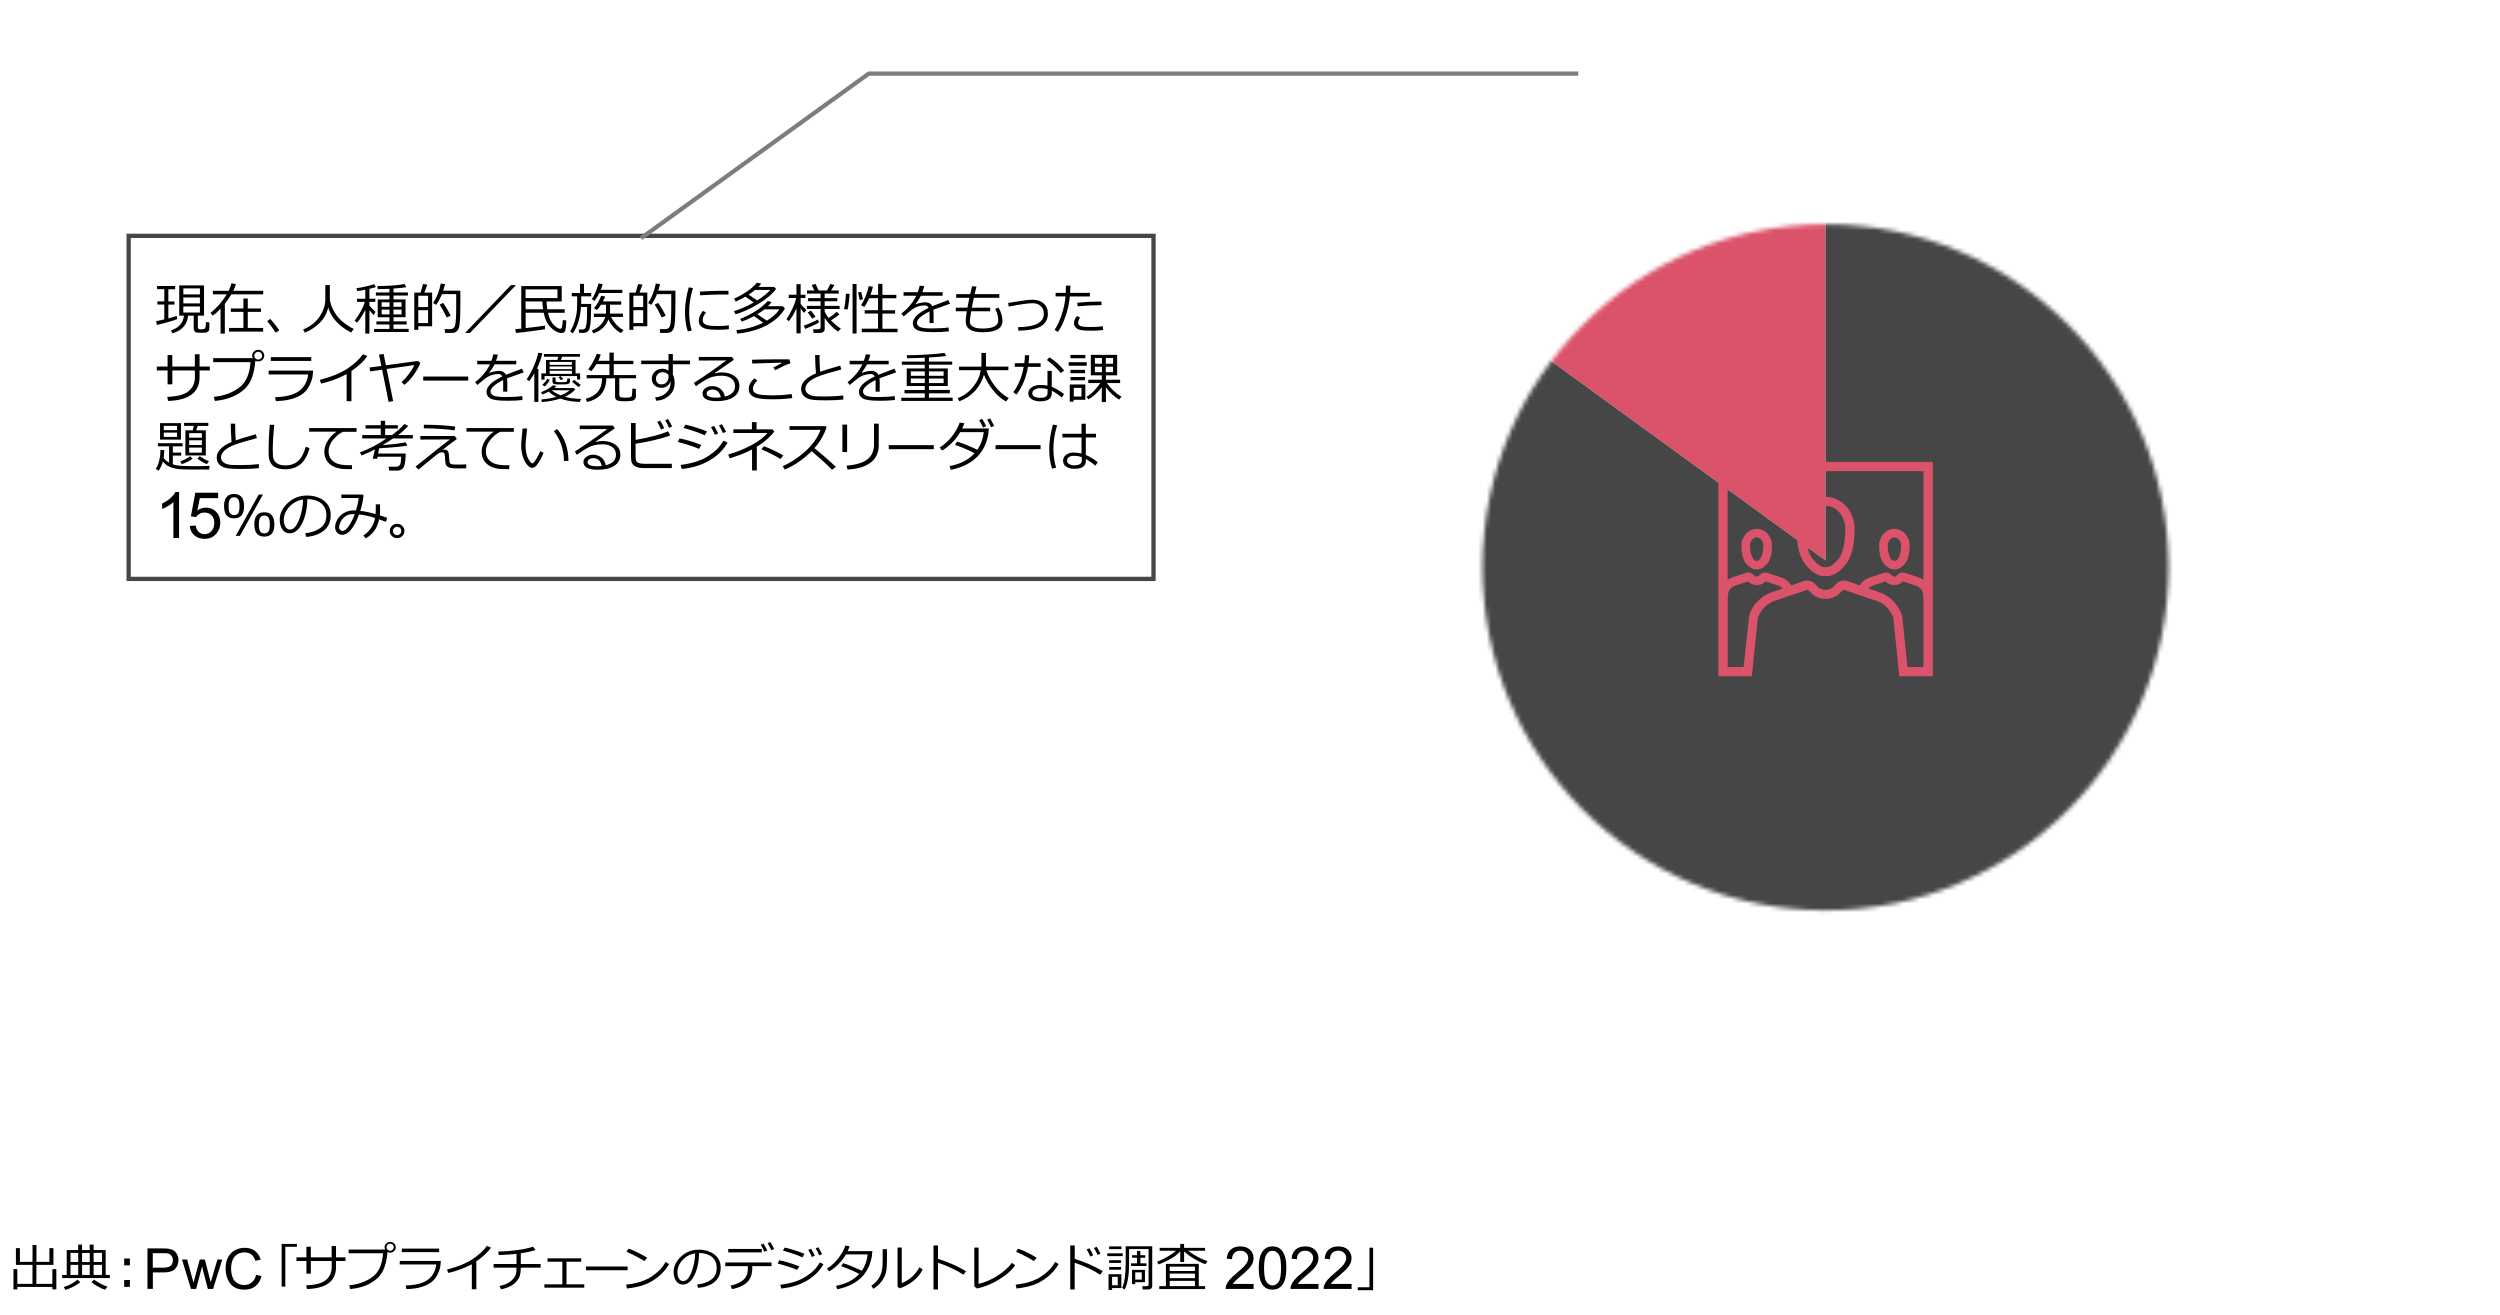 <?xml version="1.0" encoding="utf-8"?>
<!-- Generator: Adobe Illustrator 27.4.0, SVG Export Plug-In . SVG Version: 6.00 Build 0)  -->
<svg version="1.1" xmlns="http://www.w3.org/2000/svg" xmlns:xlink="http://www.w3.org/1999/xlink" x="0px" y="0px"
	 viewBox="0 0 583 306.72" style="enable-background:new 0 0 583 306.72;" xml:space="preserve">
<style type="text/css">
	.st0{fill:#D04A02;}
	.st1{fill:#FFFFFF;}
	.st2{fill:#FFB600;}
	.st3{fill:#E0301E;}
	.st4{fill:#EB8C00;}
	.st5{fill:#DB536A;}
	.st6{fill:#D93954;}
	.st7{fill:#7D7D7D;}
	.st8{fill:#464646;}
	.st9{fill:#2D2D2D;}
	.st10{fill:#DEDEDE;}
	.st11{filter:url(#Adobe_OpacityMaskFilter);}
	.st12{mask:url(#SVGID_1_);}
	.st13{fill:#FFFFFF;stroke:#464646;stroke-miterlimit:10;}
	.st14{fill:none;stroke:#7D7D7D;stroke-miterlimit:10;}
	.st15{filter:url(#Adobe_OpacityMaskFilter_00000001652408767733657370000001450810471747106442_);}
	.st16{mask:url(#SVGID_00000183971604483842479550000004407654158184343471_);}
	.st17{fill-rule:evenodd;clip-rule:evenodd;fill:#DB536A;}
	.st18{filter:url(#Adobe_OpacityMaskFilter_00000114792960047120988990000015972129932569157296_);}
	.st19{mask:url(#SVGID_00000098192372484199586650000010582857373126253243_);}
	.st20{fill-rule:evenodd;clip-rule:evenodd;fill:none;stroke:#DEDEDE;stroke-miterlimit:10;}
</style>
<g id="template">
</g>
<g id="object">
	<g>
		<rect x="30" y="55" class="st13" width="239" height="80"/>
	</g>
	<defs>
		<filter id="Adobe_OpacityMaskFilter" filterUnits="userSpaceOnUse" x="298.22" y="3.21" width="255" height="255">
			<feFlood  style="flood-color:white;flood-opacity:1" result="back"/>
			<feBlend  in="SourceGraphic" in2="back" mode="normal"/>
		</filter>
	</defs>
	<mask maskUnits="userSpaceOnUse" x="298.22" y="3.21" width="255" height="255" id="SVGID_1_">
		<g class="st11">
			<circle cx="425.72" cy="132.29" r="80"/>
		</g>
	</mask>
	<g class="st12">
		<g>
			<g>
				<path class="st5" d="M425.72,130.71L322.57,55.77c24.83-34.18,60.9-52.56,103.15-52.56V130.71z"/>
			</g>
		</g>
		<g>
			<g>
				<path class="st8" d="M425.72,130.71V3.21c70.42,0,127.5,57.08,127.5,127.5s-57.08,127.5-127.5,127.5s-127.5-57.08-127.5-127.5
					c0-28.17,7.79-52.16,24.35-74.94L425.72,130.71z"/>
			</g>
		</g>
	</g>
	<g>
		<path d="M36.6,75.77l-0.2-0.86c0.48-0.09,1.12-0.24,1.91-0.43v-3.47h-1.61v-0.73h1.61v-2.84h-1.68V66.7h4.21v0.76h-1.58v2.84h1.42
			v0.73h-1.42v3.22c0.86-0.23,1.5-0.43,1.94-0.59l0.13,0.76c-0.31,0.14-1.03,0.38-2.15,0.69C38.07,75.42,37.21,75.65,36.6,75.77z
			 M45.19,73.62h-1.32c-0.22,2.1-1.44,3.47-3.65,4.11l-0.36-0.68c1.85-0.59,2.86-1.74,3.03-3.43H41.8v-7.06h5.78v7.06h-1.44v2.72
			c0,0.15,0.05,0.26,0.16,0.34s0.33,0.12,0.67,0.12c0.33,0,0.57-0.04,0.7-0.11s0.22-0.21,0.26-0.41s0.07-0.59,0.09-1.18l0.79,0.08
			l0.01,1.03c0,0.35-0.02,0.59-0.05,0.73s-0.11,0.26-0.23,0.37c-0.12,0.11-0.27,0.18-0.45,0.23c-0.18,0.04-0.55,0.06-1.11,0.06
			c-0.41,0-0.74-0.01-0.99-0.04s-0.46-0.12-0.6-0.29c-0.14-0.17-0.22-0.4-0.22-0.71V73.62z M42.75,68.66h3.87v-1.4h-3.87V68.66z
			 M42.75,70.75h3.87v-1.38h-3.87V70.75z M46.62,71.47h-3.87v1.42h3.87V71.47z"/>
		<path d="M51.44,77.79v-5.8c-0.63,0.68-1.24,1.21-1.82,1.61l-0.53-0.62c1.51-1.22,2.77-2.66,3.78-4.34h-3.22v-0.83h3.68
			c0.28-0.58,0.5-1.17,0.63-1.75l1.05,0.2c-0.12,0.47-0.33,0.98-0.61,1.55h6.98v0.83h-7.43c-0.44,0.74-0.94,1.48-1.52,2.21v6.94
			H51.44z M53.42,77.33v-0.85h3.34v-3.76h-2.93v-0.79h2.93v-2.31h1.02v2.31h3.08v0.79h-3.08v3.76h3.58v0.85H53.42z"/>
		<path d="M65.14,77.02l-0.87,0.56c-0.55-0.91-1.21-1.81-1.97-2.7l0.74-0.52C63.97,75.45,64.67,76.34,65.14,77.02z"/>
		<path d="M76.54,71.72c-0.34,1.41-1.01,2.61-2,3.59c-1,0.98-2.15,1.74-3.46,2.26l-0.39-0.72c1.73-0.74,3.02-1.77,3.88-3.08
			c0.86-1.31,1.29-2.61,1.29-3.91v-3.38h1.06v3.47c0.15,0.94,0.52,1.9,1.11,2.89c0.59,0.99,1.35,1.83,2.26,2.5
			c0.91,0.68,1.65,1.13,2.21,1.36l-0.62,0.84c-1.41-0.72-2.57-1.58-3.48-2.58C77.48,73.96,76.87,72.88,76.54,71.72z"/>
		<path d="M83.26,75.25l-0.55-0.45c0.47-0.61,0.94-1.35,1.42-2.21c0.48-0.86,0.79-1.6,0.95-2.2h-1.83v-0.73h1.94v-2.1
			c-0.81,0.16-1.44,0.26-1.9,0.31l-0.15-0.67c0.54-0.06,1.23-0.18,2.07-0.37s1.53-0.38,2.06-0.58l0.39,0.69
			c-0.41,0.14-0.91,0.28-1.51,0.42v2.3h1.38v0.73h-1.38v0.86c0.34,0.42,0.81,0.92,1.42,1.48l-0.44,0.76
			c-0.34-0.36-0.67-0.73-0.98-1.14v5.45h-0.96v-5.5C84.45,73.68,83.81,74.66,83.26,75.25z M87.24,77.44v-0.74h3.58v-1.03h-3.04
			v-0.72h3.04v-0.97h-2.74v-4.15h2.74v-0.9h-3.17v-0.72h3.17v-0.85c-0.79,0.04-1.56,0.06-2.33,0.06h-0.41L88,66.7
			c2.45,0,4.58-0.15,6.37-0.46l0.37,0.74c-0.71,0.12-1.7,0.23-2.97,0.31v0.91h3.35v0.72h-3.35v0.9h2.8v4.15h-2.8v0.97h3.07v0.72
			h-3.07v1.03h3.53v0.74H87.24z M90.83,70.49H89v1.06h1.83V70.49z M90.83,72.2H89v1.12h1.83V72.2z M93.64,70.49h-1.88v1.06h1.88
			V70.49z M93.64,72.2h-1.88v1.12h1.88V72.2z"/>
		<path d="M97.54,76.09v0.83h-0.93v-8.68h1.47l0.56-2l1.01,0.13l-0.69,1.87h1.81v7.85H97.54z M99.83,68.97h-2.29v2.64h2.29V68.97z
			 M97.54,72.34v3h2.29v-3H97.54z M103.8,77.64l-0.11-0.89c0.65,0.01,1.11,0.01,1.38,0c0.26-0.01,0.48-0.08,0.66-0.22
			c0.18-0.14,0.31-0.36,0.4-0.65s0.15-0.86,0.2-1.71c0.04-0.85,0.06-1.98,0.06-3.4c0-0.65,0-1.38-0.01-2.18h-3.32
			c-0.36,0.91-0.8,1.74-1.33,2.49l-0.73-0.4c0.87-1.33,1.46-2.85,1.78-4.56l0.99,0.13c-0.09,0.45-0.23,0.96-0.42,1.54h4l0.01,2.6
			c0,1.2-0.01,2.25-0.04,3.13c-0.04,1.12-0.11,1.95-0.2,2.48c-0.06,0.36-0.17,0.65-0.31,0.88c-0.14,0.23-0.3,0.4-0.49,0.52
			c-0.18,0.12-0.4,0.19-0.64,0.22C105.59,77.62,104.97,77.63,103.8,77.64z M104.17,74.03c-0.6-1.26-1.15-2.26-1.64-3l0.81-0.4
			c0.67,0.95,1.25,1.94,1.75,2.98L104.17,74.03z"/>
		<path d="M120.32,66.49l-10.73,11.15h-1.14l10.7-11.15H120.32z"/>
		<path d="M120.32,77.65l-0.15-0.89c0.38-0.03,0.84-0.07,1.39-0.13v-9.92h9.43v3.59h-3.54c0.03,0.64,0.09,1.24,0.18,1.82h4.06v0.83
			h-3.9c0.28,1.27,0.73,2.2,1.34,2.81c0.62,0.61,1.11,0.91,1.48,0.91c0.1,0,0.18-0.02,0.25-0.07c0.07-0.05,0.12-0.14,0.16-0.26
			s0.08-0.35,0.13-0.67s0.08-0.67,0.09-1.05l0.83,0.13c0,0.36-0.03,0.78-0.08,1.24c-0.05,0.47-0.1,0.8-0.15,1.01
			c-0.04,0.21-0.14,0.37-0.29,0.48c-0.15,0.11-0.35,0.17-0.6,0.17h-0.03c-0.76,0-1.57-0.41-2.42-1.24
			c-0.85-0.83-1.43-1.99-1.71-3.48h-4.21v3.58c2.2-0.25,3.7-0.44,4.51-0.58v0.83c-0.38,0.09-1.37,0.24-2.96,0.44
			C122.51,77.42,121.25,77.57,120.32,77.65z M130,67.49h-7.44v2.02H130V67.49z M122.56,72.12h4.08c-0.07-0.49-0.12-1.09-0.17-1.82
			h-3.9V72.12z"/>
		<path d="M137.9,69.11h-2.36v0.56c0,0.63,0,1.03-0.01,1.21h2.32v0.9c0,0.97-0.02,1.82-0.06,2.54c-0.04,0.73-0.11,1.32-0.2,1.79
			s-0.18,0.77-0.27,0.91s-0.24,0.27-0.44,0.4c-0.2,0.12-0.44,0.19-0.72,0.2h-1.09l-0.11-0.79h0.89c0.23,0,0.42-0.08,0.58-0.23
			c0.16-0.15,0.28-0.55,0.36-1.19c0.08-0.64,0.12-1.68,0.12-3.1c0-0.25,0-0.48-0.01-0.72h-1.42c-0.06,1.09-0.24,2.18-0.55,3.27
			c-0.31,1.09-0.77,2.06-1.36,2.89l-0.62-0.48c0.3-0.43,0.56-0.94,0.79-1.53c0.23-0.59,0.42-1.22,0.56-1.89
			c0.15-0.67,0.23-1.24,0.26-1.72s0.04-1.3,0.04-2.46v-0.57h-1.26v-0.77h1.92v-2.13h0.93v2.13h1.68V69.11z M145.13,68.33h-5.37
			c-0.37,0.77-0.74,1.39-1.11,1.85l-0.63-0.43c0.28-0.37,0.59-0.95,0.91-1.72s0.54-1.42,0.65-1.94l0.97,0.17
			c-0.12,0.45-0.27,0.89-0.45,1.32h5.03V68.33z M145.42,77l-0.62,0.69c-1.31-0.76-2.29-1.83-2.93-3.21
			c-0.27,0.78-0.71,1.46-1.33,2.03c-0.61,0.57-1.34,0.98-2.19,1.23l-0.33-0.67c0.84-0.32,1.52-0.76,2.06-1.32
			c0.54-0.57,0.88-1.18,1.04-1.83h-2.62v-0.77h2.81v-2.09h-1.16c-0.28,0.45-0.6,0.86-0.94,1.24l-0.68-0.43
			c0.64-0.76,1.2-1.72,1.67-2.89l0.92,0.17c-0.11,0.31-0.28,0.69-0.53,1.14h4.27v0.76h-2.6v2.09h3.01v0.77h-2.76
			c0.27,0.58,0.66,1.16,1.17,1.73S144.78,76.67,145.42,77z"/>
		<path d="M147.7,76.09v0.83h-0.93v-8.68h1.47l0.57-2l1.01,0.13l-0.69,1.87h1.82v7.85H147.7z M149.99,68.97h-2.29v2.64h2.29V68.97z
			 M147.7,72.34v3h2.29v-3H147.7z M153.96,77.64l-0.11-0.89c0.65,0.01,1.11,0.01,1.37,0c0.26-0.01,0.48-0.08,0.66-0.22
			c0.18-0.14,0.31-0.36,0.4-0.65s0.15-0.86,0.2-1.71c0.04-0.85,0.06-1.98,0.06-3.4c0-0.65,0-1.38-0.01-2.18h-3.32
			c-0.36,0.91-0.8,1.74-1.33,2.49l-0.73-0.4c0.87-1.33,1.46-2.85,1.78-4.56l0.99,0.13c-0.09,0.45-0.23,0.96-0.42,1.54h4l0.01,2.6
			c0,1.2-0.02,2.25-0.04,3.13c-0.04,1.12-0.11,1.95-0.2,2.48c-0.06,0.36-0.17,0.65-0.31,0.88c-0.14,0.23-0.3,0.4-0.49,0.52
			c-0.18,0.12-0.4,0.19-0.64,0.22C155.74,77.62,155.12,77.63,153.96,77.64z M154.32,74.03c-0.6-1.26-1.15-2.26-1.64-3l0.81-0.4
			c0.66,0.95,1.25,1.94,1.75,2.98L154.32,74.03z"/>
		<path d="M161.3,77.08l-0.91,0.21c-0.44-1.39-0.65-2.9-0.65-4.53c0-1.78,0.29-3.69,0.87-5.75l0.98,0.17
			c-0.58,1.93-0.88,3.8-0.88,5.63C160.71,74.31,160.91,75.74,161.3,77.08z M169.97,76.77c-0.88,0.09-1.75,0.14-2.6,0.14
			c-1.18,0-2.05-0.07-2.64-0.21c-0.58-0.14-1.02-0.36-1.32-0.68c-0.3-0.32-0.45-0.73-0.45-1.23c0-0.73,0.32-1.5,0.95-2.3l0.74,0.39
			c-0.52,0.57-0.78,1.19-0.78,1.85c0,0.33,0.14,0.6,0.42,0.8s0.66,0.34,1.13,0.4c0.47,0.07,1.14,0.1,2.01,0.1
			c0.88,0,1.73-0.05,2.54-0.15V76.77z M169.9,68.7c-0.67-0.01-1.31-0.02-1.9-0.02c-0.88,0-2.46,0.06-4.75,0.18
			c0-0.19-0.01-0.48-0.04-0.86c2.18-0.13,3.95-0.19,5.31-0.19c0.68,0,1.13,0.01,1.35,0.02v0.06
			C169.87,68.08,169.88,68.35,169.9,68.7z"/>
		<path d="M180.99,67.36c-0.84,1.18-2.23,2.36-4.18,3.53s-3.71,1.97-5.28,2.4l-0.37-0.73c1.51-0.46,3.04-1.14,4.6-2.02
			c-0.47-0.36-1.11-0.81-1.94-1.36c-0.78,0.46-1.53,0.84-2.23,1.14l-0.42-0.66c2.44-1.12,4.22-2.36,5.34-3.73l1,0.2
			c-0.19,0.29-0.4,0.55-0.65,0.78h3.63L180.99,67.36z M183.05,71.93c-0.86,1.52-2.25,2.81-4.16,3.87c-1.91,1.05-4.23,1.72-6.97,2.01
			L171.72,77c2.42-0.27,4.5-0.86,6.23-1.75c-0.61-0.47-1.32-0.98-2.13-1.53c-0.98,0.54-1.93,0.97-2.84,1.29l-0.38-0.65
			c1.11-0.41,2.26-0.98,3.46-1.72c1.2-0.73,2.19-1.55,2.97-2.45l0.9,0.27c-0.24,0.31-0.51,0.63-0.81,0.94h3.4L183.05,71.93z
			 M179.63,67.62h-3.55c-0.47,0.38-0.98,0.74-1.51,1.09c0.79,0.5,1.45,0.95,2,1.35C177.89,69.24,178.91,68.42,179.63,67.62z
			 M181.75,72.14h-3.47c-0.51,0.39-1.07,0.77-1.67,1.13c0.57,0.36,1.31,0.87,2.22,1.51C180.16,73.98,181.13,73.1,181.75,72.14z"/>
		<path d="M183.95,74.92l-0.55-0.5c0.47-0.63,0.93-1.45,1.41-2.49c0.47-1.03,0.75-1.84,0.84-2.43h-1.71v-0.77h1.79v-2.46h0.98v2.46
			h1.11v0.77h-1.11v1.38c0.18,0.29,0.62,0.75,1.33,1.39l-0.52,0.7c-0.23-0.25-0.5-0.6-0.81-1.05v5.82h-0.98v-5.9
			C185.29,72.98,184.69,74,183.95,74.92z M187.79,76.71l-0.36-0.77c1.08-0.36,2.19-0.84,3.33-1.45l0.21,0.74
			C190.58,75.48,189.52,75.97,187.79,76.71z M191.22,77.64h-1.49l-0.12-0.86h1.22c0.36,0,0.53-0.15,0.53-0.45v-4.27h-3.2v-0.74h3.2
			v-1.07h-2.91v-0.72h2.91v-1.07h-3.16v-0.73h1.71l-0.62-1.27l0.88-0.27l0.74,1.54h1.97l0.76-1.52l0.95,0.25l-0.78,1.27h1.78v0.73
			h-3.28v1.07h2.95v0.72h-2.95v1.07h3.49v0.74h-3.49v0.54c0.19,0.52,0.5,1.04,0.93,1.54c0.64-0.39,1.27-0.86,1.87-1.43l0.66,0.6
			c-0.68,0.54-1.34,1.01-1.99,1.41c0.91,0.89,1.68,1.53,2.32,1.92l-0.69,0.68c-1.27-0.89-2.3-1.95-3.09-3.19v2.63
			c0,0.25-0.11,0.46-0.32,0.63C191.79,77.55,191.53,77.64,191.22,77.64z M189.41,74.31c-0.2-0.32-0.55-0.79-1.05-1.43l0.74-0.45
			c0.42,0.5,0.77,0.97,1.07,1.42L189.41,74.31z"/>
		<path d="M197.64,72.21l-0.82-0.17c0.24-0.93,0.39-2.11,0.45-3.54l0.85,0.03c-0.02,0.49-0.08,1.13-0.17,1.92
			C197.85,71.24,197.75,71.83,197.64,72.21z M198.82,77.79V66.23h0.93v11.55H198.82z M200.5,69.98l-0.41-1.75l0.74-0.17l0.41,1.72
			L200.5,69.98z M200.97,77.46v-0.81h3.79v-3.53h-3.12v-0.78h3.12v-2.8h-2.08c-0.32,0.76-0.69,1.43-1.11,2.03l-0.77-0.4
			c0.37-0.54,0.73-1.24,1.08-2.11c0.35-0.87,0.58-1.65,0.69-2.34l1,0.15c-0.13,0.57-0.32,1.2-0.58,1.9h1.78v-2.57h1.01v2.57h3.25
			v0.78h-3.25v2.8h2.95v0.78h-2.95v3.53h3.53v0.81H200.97z"/>
		<path d="M217.71,75.34h-0.94v-2.08c0-0.25-0.01-0.46-0.02-0.63c-1.95,0.98-2.92,1.86-2.92,2.66c0,0.4,0.22,0.71,0.65,0.95
			c0.44,0.23,1.35,0.35,2.75,0.35c1.66,0,2.99-0.08,3.98-0.23l0.06,0.92c-1.01,0.12-2.17,0.18-3.49,0.18
			c-2.04,0-3.36-0.18-3.98-0.53c-0.62-0.36-0.93-0.86-0.93-1.52c0-0.59,0.27-1.17,0.82-1.75s1.5-1.2,2.86-1.87
			c-0.17-0.38-0.48-0.57-0.93-0.57c-0.51,0-1.06,0.09-1.64,0.28c-0.59,0.18-1.31,0.65-2.18,1.39l-1.05,0.89l-0.55-0.65
			c1.55-1.2,2.71-2.59,3.47-4.16h-2.96v-0.83h3.31c0.19-0.5,0.34-1.01,0.45-1.52l1.05,0.09c-0.11,0.49-0.25,0.96-0.43,1.43h4.72
			v0.83h-5.05c-0.24,0.49-0.65,1.13-1.24,1.93l0.09,0.05c0.17-0.11,0.49-0.21,0.98-0.31c0.49-0.1,0.86-0.15,1.12-0.15
			c0.82,0,1.38,0.31,1.68,0.92l3.74-1.44l0.42,0.86c-0.88,0.29-2.19,0.76-3.92,1.4c0.05,0.32,0.08,0.72,0.08,1.2V75.34z"/>
		<path d="M230.89,72.59h-4.42c-0.2,1.2-0.3,1.99-0.3,2.38c0,1.09,0.99,1.64,2.98,1.64c2.43,0,3.64-0.63,3.64-1.89
			c0-0.93-0.24-1.83-0.73-2.7l0.81-0.27c0.6,1.05,0.9,2.08,0.9,3.09c0,1.76-1.54,2.64-4.62,2.64c-2.63,0-3.95-0.85-3.95-2.56
			c0-0.49,0.08-1.26,0.25-2.33h-2.55v-0.84h2.7c0.09-0.54,0.25-1.31,0.46-2.3h-3.08v-0.86h3.27c0.09-0.41,0.24-1.02,0.44-1.83
			l1.02,0.06l-0.42,1.77h5.74v0.86h-5.93c-0.18,0.8-0.33,1.56-0.47,2.3h4.27V72.59z"/>
		<path d="M237.52,77.13l-0.14-0.82c2.17-0.06,3.73-0.35,4.65-0.88c0.93-0.53,1.39-1.28,1.39-2.27c0-0.74-0.24-1.33-0.72-1.78
			s-1.1-0.67-1.87-0.67c-1.07,0-2.93,0.26-5.6,0.79l-0.13-0.86l3.1-0.48c1.17-0.18,2.04-0.27,2.59-0.27c1.07,0,1.93,0.29,2.59,0.88
			c0.66,0.59,0.99,1.38,0.99,2.38c0,1.26-0.52,2.22-1.56,2.89S240,77.06,237.52,77.13z"/>
		<path d="M249.62,66.59c0,0.47-0.02,1.04-0.06,1.7h4.61v0.84h-4.68c-0.15,1.63-0.51,3.24-1.08,4.83s-1.14,2.74-1.73,3.45l-0.75-0.5
			c0.61-0.87,1.16-2.04,1.65-3.51c0.49-1.47,0.79-2.89,0.9-4.28h-2.31V68.3h2.37c0.03-0.55,0.04-1.11,0.04-1.7H249.62z
			 M257.24,76.95c-0.67,0.11-1.58,0.17-2.73,0.17c-0.97,0-1.73-0.04-2.28-0.12c-0.55-0.08-0.99-0.26-1.3-0.55s-0.48-0.64-0.48-1.05
			c0-0.6,0.24-1.17,0.72-1.71l0.71,0.4c-0.31,0.41-0.46,0.81-0.46,1.2c0,0.26,0.14,0.49,0.43,0.68s1.1,0.29,2.43,0.29
			c1.02,0,1.98-0.06,2.91-0.17L257.24,76.95z M256.87,70.35l-0.01,0.83c-0.21-0.01-0.4-0.01-0.57-0.01c-1.51,0-3.18,0.09-5,0.26
			l-0.06-0.84c1.66-0.17,3.29-0.26,4.91-0.26C256.41,70.33,256.66,70.34,256.87,70.35z"/>
		<path d="M40.18,89.62h-1.1V86.4h-2.51v-0.92h2.51V82.8h1.1v2.68h5.26v-2.86h1.1v2.86h2.39v0.92h-2.39v1.54
			c0,3.55-2.45,5.4-7.34,5.56L39,92.55c2.37-0.08,4.04-0.54,5-1.35c0.96-0.82,1.45-1.9,1.45-3.23V86.4h-5.26V89.62z"/>
		<path d="M59.55,84.14c-0.16,1.93-0.54,3.5-1.15,4.73s-1.62,2.26-3.04,3.08s-3.16,1.35-5.24,1.56l-0.26-0.96
			c2.21-0.21,4.15-0.9,5.8-2.07s2.57-3.18,2.75-6.03h-8.7v-0.94h9.22c-0.08-0.17-0.13-0.37-0.13-0.59c0-0.37,0.14-0.69,0.41-0.95
			c0.27-0.26,0.61-0.39,1.02-0.4c0.38,0,0.71,0.13,0.97,0.39s0.41,0.58,0.42,0.98c0,0.38-0.14,0.69-0.41,0.95
			c-0.27,0.26-0.6,0.39-0.98,0.4C59.99,84.3,59.76,84.24,59.55,84.14z M60.21,83.85c0.25,0,0.46-0.09,0.64-0.26
			c0.18-0.17,0.28-0.39,0.28-0.63c0-0.25-0.09-0.47-0.27-0.65s-0.4-0.27-0.65-0.27c-0.25,0-0.46,0.09-0.64,0.27
			c-0.18,0.18-0.27,0.39-0.27,0.64s0.09,0.46,0.27,0.64S59.96,83.85,60.21,83.85z"/>
		<path d="M73.02,86.42c-0.05,0.76-0.12,1.35-0.2,1.77c-0.09,0.42-0.32,1-0.68,1.76c-0.37,0.75-0.89,1.38-1.58,1.9
			c-0.69,0.51-1.55,0.91-2.58,1.2c-1.03,0.29-2.24,0.45-3.64,0.49l-0.18-0.92c2.41-0.06,4.24-0.51,5.49-1.37
			c1.25-0.86,1.99-2.17,2.22-3.92h-9.22v-0.9H73.02z M72.58,84.17h-9.43v-0.89h9.43V84.17z"/>
		<path d="M81.97,93.56h-1.13v-6.32c-1.86,0.99-3.84,1.72-5.94,2.22l-0.34-0.87c2.75-0.71,4.91-1.59,6.5-2.66
			c1.59-1.07,2.78-2.17,3.57-3.31l1.04,0.41c-0.77,1.15-2.01,2.31-3.71,3.48V93.56z"/>
		<path d="M91.68,93.54l-1.05,0.2l-1.52-7.52l-2.78,0.39l-0.16-0.91l2.75-0.37l-0.53-2.63l1.07-0.17l0.54,2.65l7.43-1.01l0.6,0.46
			c-0.38,0.95-0.89,1.87-1.53,2.77s-1.37,1.68-2.19,2.35l-0.67-0.65c0.61-0.53,1.2-1.19,1.77-1.96c0.58-0.77,0.98-1.44,1.2-2
			l-6.44,0.91L91.68,93.54z"/>
		<path d="M109.19,88.75h-10.5v-0.94h10.5V88.75z"/>
		<path d="M118.28,91.34h-0.94v-2.08c0-0.25-0.01-0.46-0.02-0.63c-1.95,0.98-2.92,1.86-2.92,2.66c0,0.4,0.22,0.71,0.65,0.95
			c0.44,0.23,1.35,0.35,2.76,0.35c1.66,0,2.99-0.08,3.98-0.23l0.06,0.92c-1.01,0.12-2.17,0.18-3.49,0.18
			c-2.04,0-3.36-0.18-3.98-0.53c-0.62-0.36-0.93-0.86-0.93-1.52c0-0.59,0.27-1.17,0.82-1.75s1.5-1.2,2.86-1.87
			c-0.17-0.38-0.48-0.57-0.93-0.57c-0.51,0-1.05,0.09-1.64,0.28c-0.59,0.18-1.31,0.65-2.18,1.39l-1.05,0.89l-0.54-0.65
			c1.55-1.2,2.7-2.59,3.46-4.16h-2.96v-0.83h3.31c0.19-0.5,0.34-1.01,0.45-1.52l1.05,0.09c-0.11,0.49-0.25,0.96-0.43,1.43h4.72v0.83
			h-5.05c-0.24,0.49-0.65,1.13-1.24,1.93l0.1,0.05c0.17-0.11,0.49-0.21,0.98-0.31c0.49-0.1,0.86-0.15,1.12-0.15
			c0.82,0,1.38,0.31,1.68,0.92l3.74-1.44l0.42,0.86c-0.88,0.29-2.19,0.76-3.92,1.4c0.05,0.32,0.08,0.72,0.08,1.2V91.34z"/>
		<path d="M124.6,93.73v-6.67c-0.35,0.64-0.75,1.26-1.21,1.85l-0.57-0.48c0.6-0.83,1.15-1.85,1.67-3.05s0.86-2.25,1.02-3.12
			l0.97,0.12c-0.25,1.09-0.67,2.3-1.27,3.62h0.34v7.71H124.6z M127.96,91.32c-0.44,0.24-0.93,0.46-1.47,0.67l-0.35-0.53
			c1.17-0.44,2.12-0.98,2.84-1.62l0.75,0.2c-0.17,0.2-0.32,0.35-0.46,0.45h4.48l0.42,0.29c-0.55,0.65-1.35,1.23-2.39,1.74
			l-0.03,0.02c1.1,0.3,2.36,0.46,3.77,0.48l-0.33,0.73c-1.77-0.08-3.28-0.34-4.53-0.79c-1.26,0.41-2.7,0.68-4.32,0.81l-0.12-0.62
			c1.21-0.1,2.38-0.3,3.52-0.58C129.03,92.19,128.44,91.78,127.96,91.32z M134.57,88.52V87.7h-7.58v0.84h-0.74v-1.47h1.07v-3.14
			h2.67l0.21-0.74h-3.36v-0.63h8.42v0.63h-4.16l-0.32,0.74h3.44v3.14h1.06v1.44H134.57z M127,90.12l-0.53-0.36
			c0.52-0.5,0.89-0.96,1.13-1.4l0.62,0.23C127.88,89.22,127.47,89.73,127,90.12z M133.36,85.08v-0.67h-5.19v0.67H133.36z
			 M128.18,86.08h5.19v-0.62h-5.19V86.08z M128.18,87.18h5.19v-0.73h-5.19V87.18z M130.75,92.19c0.8-0.31,1.51-0.7,2.12-1.18h-4.22
			C129.24,91.49,129.94,91.88,130.75,92.19z M128.84,88.03h0.72v0.72c0,0.16,0.06,0.26,0.19,0.31s0.44,0.07,0.95,0.07
			c0.22,0,0.47-0.01,0.75-0.02s0.45-0.03,0.52-0.04c0.07-0.02,0.12-0.05,0.17-0.09c0.05-0.04,0.08-0.09,0.1-0.14s0.04-0.25,0.07-0.6
			l0.62,0.06v0.65c0,0.22-0.08,0.38-0.24,0.49c-0.16,0.11-0.41,0.18-0.76,0.19c-0.34,0.01-0.75,0.02-1.21,0.02
			c-0.67,0-1.1-0.01-1.3-0.04c-0.2-0.03-0.34-0.09-0.44-0.19c-0.09-0.1-0.14-0.24-0.14-0.41V88.03z M130.82,88.66l-0.58-0.69
			l0.53-0.25l0.6,0.66L130.82,88.66z M134.94,90.28c-0.27-0.24-0.78-0.66-1.55-1.26l0.5-0.44l1.55,1.19L134.94,90.28z"/>
		<path d="M136.89,93.73l-0.29-0.74c1.27-0.33,2.21-0.89,2.85-1.68s0.95-1.82,0.95-3.07v-0.03h-3.59v-0.74h5.31v-2.55h-3.05
			c-0.41,0.68-0.8,1.23-1.18,1.64l-0.71-0.46c0.33-0.4,0.7-0.96,1.11-1.69s0.7-1.37,0.87-1.93l0.94,0.21
			c-0.13,0.42-0.33,0.9-0.6,1.45h2.62v-1.92h1.01v1.92h4.58v0.78h-4.58v2.55h5.2v0.74h-3.91v3.9c0,0.15,0.04,0.28,0.13,0.39
			c0.08,0.11,0.31,0.17,0.68,0.2s0.61,0.04,0.71,0.04c0.19,0,0.45-0.02,0.78-0.05c0.18-0.02,0.33-0.07,0.44-0.16
			c0.11-0.09,0.18-0.21,0.21-0.36c0.01-0.03,0.05-0.56,0.11-1.57l0.81,0.11v1.73c0,0.14-0.03,0.28-0.08,0.4
			c-0.05,0.12-0.12,0.22-0.21,0.31c-0.09,0.09-0.19,0.16-0.29,0.21s-0.21,0.09-0.32,0.11c-0.12,0.03-0.41,0.05-0.89,0.07
			c-0.48,0.02-0.78,0.03-0.9,0.03c-1,0-1.61-0.1-1.83-0.29c-0.22-0.19-0.34-0.47-0.34-0.82v-4.23h-2.04
			c-0.01,1.46-0.39,2.67-1.13,3.61C139.5,92.76,138.38,93.4,136.89,93.73z"/>
		<path d="M160.92,84.94h-4.01v2.44c0.28,0.49,0.42,1.16,0.42,2.02c0,1.12-0.42,2.06-1.24,2.81c-0.82,0.76-1.84,1.18-3.05,1.25
			l-0.26-0.79c1.02-0.07,1.87-0.42,2.56-1.05c0.69-0.63,1.04-1.4,1.04-2.33c0-0.16-0.01-0.3-0.03-0.43
			c-0.11,0.49-0.35,0.88-0.74,1.16c-0.39,0.28-0.86,0.42-1.4,0.42c-0.62,0-1.14-0.2-1.57-0.59c-0.43-0.39-0.64-0.88-0.64-1.48
			c0-0.68,0.24-1.25,0.72-1.7c0.48-0.46,1.07-0.68,1.77-0.68c0.52,0,0.99,0.15,1.4,0.46v-1.53h-6.36v-0.83h6.36v-1.52h1.02v1.52
			h4.01V84.94z M155.91,87.52c-0.24-0.48-0.75-0.72-1.51-0.72c-0.37,0-0.71,0.16-1,0.46c-0.29,0.3-0.44,0.65-0.43,1.02
			c0,0.41,0.11,0.74,0.34,0.99s0.54,0.37,0.93,0.37c0.5,0,0.9-0.16,1.2-0.49c0.3-0.33,0.45-0.75,0.47-1.28V87.52z"/>
		<path d="M169.03,92.49c1.59-0.38,2.38-1.2,2.38-2.45c0-0.77-0.29-1.37-0.88-1.8s-1.36-0.63-2.34-0.63c-0.67,0-1.32,0.08-1.96,0.25
			s-1.37,0.51-2.2,1.03s-1.4,0.92-1.73,1.19l-0.47-0.78c2.58-1.66,5.09-3.41,7.55-5.25l-6.42,0.03v-0.84h7.75l0.44,0.65l-4.47,3.1
			l0.05,0.08c0.52-0.16,1.03-0.23,1.54-0.23c1.21,0,2.21,0.28,2.99,0.84c0.78,0.56,1.17,1.33,1.17,2.32c0,1.16-0.48,2.04-1.44,2.64
			c-0.96,0.61-2.24,0.91-3.85,0.91c-2.21,0-3.31-0.61-3.31-1.82c0-0.48,0.23-0.88,0.69-1.21s0.96-0.49,1.5-0.49
			c0.77,0,1.42,0.21,1.97,0.64S168.9,91.7,169.03,92.49z M168.1,92.66c-0.25-1.21-0.91-1.82-1.98-1.82c-0.34,0-0.65,0.08-0.92,0.25
			c-0.27,0.17-0.41,0.39-0.41,0.67c0,0.65,0.75,0.97,2.25,0.97C167.36,92.73,167.71,92.71,168.1,92.66z"/>
		<path d="M184.76,92.82c-1.27,0.19-2.69,0.29-4.27,0.29h-0.75c-2.01,0-3.36-0.2-4.07-0.61s-1.06-0.99-1.06-1.75
			c0-0.92,0.43-1.76,1.3-2.52l0.69,0.51c-0.69,0.67-1.03,1.32-1.03,1.94c0,0.54,0.31,0.92,0.92,1.16c0.62,0.24,1.87,0.36,3.77,0.36
			c1.47,0,2.92-0.11,4.34-0.32L184.76,92.82z M184.32,84.75c-0.22,0.05-0.46,0.12-0.74,0.23c-0.28,0.1-0.51,0.2-0.69,0.29
			c-0.18,0.09-0.88,0.44-2.11,1.06l-0.45-0.63c0.42-0.23,1.07-0.56,1.94-1l-0.03-0.13c-1.52,0.03-3.79,0.1-6.82,0.21l-0.05-0.89
			c1.67-0.06,3.96-0.1,6.88-0.1c0.93,0,1.54,0.01,1.85,0.02L184.32,84.75z"/>
		<path d="M196.65,93.18c-1.21,0.12-2.5,0.18-3.88,0.18c-0.6,0-1.25-0.01-1.96-0.03c-0.71-0.02-1.28-0.08-1.74-0.17
			s-0.86-0.26-1.22-0.5s-0.62-0.52-0.78-0.84c-0.16-0.32-0.25-0.69-0.25-1.11c0-1.45,1.15-2.66,3.46-3.64
			c-0.12-1.34-0.18-2.76-0.2-4.27h1.05c0,0.18-0.01,0.37-0.01,0.58c0,0.99,0.04,2.09,0.13,3.31c0.82-0.3,2.38-0.78,4.68-1.43
			l0.26,0.9c-0.67,0.18-1.71,0.47-3.13,0.88c-1.42,0.41-2.47,0.8-3.17,1.17c-0.7,0.37-1.22,0.76-1.56,1.17
			c-0.34,0.41-0.51,0.85-0.51,1.3c0,0.23,0.04,0.44,0.13,0.62s0.23,0.36,0.43,0.51c0.19,0.16,0.46,0.29,0.8,0.41
			c0.34,0.12,0.79,0.19,1.36,0.21c0.57,0.03,1.19,0.04,1.87,0.03c1.56,0,2.98-0.08,4.25-0.23V93.18z"/>
		<path d="M205.13,91.34h-0.94v-2.08c0-0.25-0.01-0.46-0.02-0.63c-1.95,0.98-2.92,1.86-2.92,2.66c0,0.4,0.22,0.71,0.65,0.95
			c0.44,0.23,1.35,0.35,2.76,0.35c1.66,0,2.99-0.08,3.98-0.23l0.06,0.92c-1.01,0.12-2.17,0.18-3.49,0.18
			c-2.04,0-3.36-0.18-3.98-0.53c-0.62-0.36-0.93-0.86-0.93-1.52c0-0.59,0.27-1.17,0.82-1.75s1.5-1.2,2.86-1.87
			c-0.17-0.38-0.48-0.57-0.93-0.57c-0.51,0-1.05,0.09-1.64,0.28c-0.59,0.18-1.31,0.65-2.18,1.39l-1.05,0.89l-0.54-0.65
			c1.55-1.2,2.7-2.59,3.46-4.16h-2.96v-0.83h3.31c0.19-0.5,0.34-1.01,0.45-1.52l1.05,0.09c-0.11,0.49-0.25,0.96-0.43,1.43h4.72v0.83
			h-5.05c-0.24,0.49-0.65,1.13-1.24,1.93l0.1,0.05c0.17-0.11,0.49-0.21,0.98-0.31c0.49-0.1,0.86-0.15,1.12-0.15
			c0.82,0,1.38,0.31,1.68,0.92l3.74-1.44l0.42,0.86c-0.88,0.29-2.19,0.76-3.92,1.4c0.05,0.32,0.08,0.72,0.08,1.2V91.34z"/>
		<path d="M210.18,93.51v-0.76h5.47v-1.02h-4.72v-0.78h4.72v-0.93h-4.2v-4.09h4.2v-0.88h-5.34v-0.72h5.34v-0.91
			c-1.68,0.08-3.04,0.12-4.09,0.13l-0.12-0.71c1.31,0,2.86-0.05,4.65-0.16c1.79-0.1,3.18-0.23,4.17-0.39l0.4,0.73
			c-0.7,0.11-2.05,0.23-4.03,0.34v0.96h5.42v0.72h-5.42v0.88h4.39v4.09h-4.39v0.93h4.86v0.78h-4.86v1.02h5.53v0.76H210.18z
			 M215.66,86.61h-3.26v1.02h3.26V86.61z M215.66,88.27h-3.26v1.06h3.26V88.27z M220.05,86.61h-3.42v1.02h3.42V86.61z M220.05,88.27
			h-3.42v1.06h3.42V88.27z"/>
		<path d="M235.25,92.83l-0.65,0.8c-1.18-0.67-2.22-1.58-3.11-2.74c-0.89-1.15-1.57-2.31-2.03-3.48c-0.41,1.4-1.1,2.64-2.07,3.72
			c-0.97,1.08-2.2,1.9-3.69,2.45l-0.37-0.74c1.39-0.5,2.58-1.37,3.59-2.61c1-1.24,1.59-2.54,1.77-3.9h-5.04V85.5h5.22V82.3h1.06
			v3.19h5.22v0.84h-5.12c0.35,1.19,1,2.42,1.97,3.68C232.97,91.27,234.05,92.21,235.25,92.83z"/>
		<path d="M240.01,82.85c-0.03,0.66-0.08,1.28-0.16,1.86h2.83v0.84h-2.95c-0.44,2.54-1.33,4.7-2.69,6.47l-0.74-0.55
			c1.2-1.62,2.01-3.6,2.43-5.93h-2.08v-0.84h2.21c0.08-0.62,0.14-1.24,0.15-1.87L240.01,82.85z M248.14,91.89l-0.51,0.81
			c-0.89-0.72-1.68-1.25-2.36-1.58v0.6c0,1.24-0.91,1.87-2.74,1.87c-0.75,0-1.4-0.16-1.93-0.48s-0.8-0.77-0.8-1.33
			c0-0.62,0.27-1.11,0.81-1.47c0.54-0.36,1.2-0.54,1.98-0.54c0.61,0,1.16,0.05,1.68,0.15v-3.44h1v3.74
			C246.11,90.53,247.07,91.09,248.14,91.89z M244.29,90.75c-0.56-0.15-1.13-0.22-1.7-0.22c-0.5,0-0.93,0.1-1.3,0.31
			c-0.37,0.21-0.56,0.49-0.56,0.85c0,0.72,0.64,1.08,1.92,1.08c1.09,0,1.64-0.36,1.64-1.07V90.75z M248.17,86.39l-0.78,0.62
			c-0.78-0.99-1.87-2.01-3.25-3.05l0.57-0.63C245.89,84.02,247.05,85.04,248.17,86.39z"/>
		<path d="M249.22,85.29v-0.83h4.22v0.83H249.22z M250.36,93.23v0.44h-0.89v-4.02h3.63v3.58H250.36z M249.62,83.55v-0.78h3.48v0.78
			H249.62z M249.63,87.03v-0.77h3.41v0.77H249.63z M249.63,88.68v-0.76h3.41v0.76H249.63z M252.2,90.45h-1.79v2.02h1.79V90.45z
			 M253.81,93.13l-0.45-0.58c0.6-0.33,1.2-0.82,1.81-1.46c0.61-0.65,1.08-1.23,1.42-1.76h-2.8v-0.77h3.15v-1.03h-2.56v-4.77h6.14
			v4.77h-2.62v1.03h3.31v0.77h-3.1c0.97,1.34,2.11,2.4,3.42,3.18l-0.56,0.69c-1.27-0.81-2.29-1.77-3.07-2.88v3.45h-0.96v-3.48
			C256.02,91.53,254.97,92.48,253.81,93.13z M255.33,84.83h1.64v-1.34h-1.64V84.83z M256.97,85.53h-1.64v1.27h1.64V85.53z
			 M257.88,84.83h1.69v-1.34h-1.69V84.83z M259.56,85.53h-1.69v1.27h1.69V85.53z"/>
		<path d="M48.92,108.64l-0.16,0.85l-2.87,0.01c-2.07,0-3.41-0.02-4.04-0.09c-0.63-0.06-1.18-0.17-1.65-0.31
			c-0.47-0.15-0.89-0.34-1.26-0.58c-0.37-0.24-0.69-0.54-0.96-0.88c-0.28,0.93-0.62,1.64-1.01,2.12l-0.65-0.41
			c0.29-0.39,0.55-0.97,0.76-1.75c0.22-0.78,0.33-1.68,0.33-2.69l0.89,0.04c-0.03,0.91-0.07,1.53-0.13,1.87
			c0.34,0.43,0.76,0.78,1.26,1.07v-3.81h-2.6v-0.72h5.75v0.72h-2.27v1.46h1.95v0.7h-1.95v2.04c0.58,0.19,1.27,0.32,2.06,0.36
			c0.79,0.05,2.19,0.07,4.18,0.07C47.7,108.69,48.49,108.67,48.92,108.64z M42.2,102.52h-4.88v-3.85h4.88V102.52z M41.28,100.3
			v-0.99h-3.09v0.99H41.28z M41.28,101.89v-1.01h-3.09v1.01H41.28z M44.93,106.97c-0.79,0.56-1.64,0.98-2.56,1.28l-0.33-0.65
			c0.91-0.35,1.68-0.75,2.3-1.21L44.93,106.97z M48.58,99.33l-2.46-0.01l-0.37,1.04H48v5.85h-4.77v-5.85h1.71l0.27-1.04l-2.28-0.01
			v-0.7l5.65,0.01V99.33z M47.07,102.07v-1.06h-2.96v1.06H47.07z M47.07,103.77v-1.1h-2.96v1.1H47.07z M47.07,104.38h-2.96v1.18
			h2.96V104.38z M48.73,107.55l-0.48,0.68c-0.8-0.3-1.53-0.73-2.2-1.28l0.51-0.56C47.3,106.89,48.02,107.28,48.73,107.55z"/>
		<path d="M60.37,109.18c-1.21,0.12-2.5,0.18-3.88,0.18c-0.6,0-1.25-0.01-1.96-0.03c-0.71-0.02-1.28-0.08-1.74-0.17
			s-0.86-0.26-1.22-0.5s-0.62-0.52-0.78-0.84c-0.17-0.32-0.25-0.69-0.25-1.11c0-1.45,1.15-2.66,3.46-3.64
			c-0.11-1.34-0.18-2.76-0.2-4.27h1.05c0,0.18-0.01,0.37-0.01,0.58c0,0.99,0.04,2.09,0.13,3.31c0.82-0.3,2.38-0.78,4.68-1.43
			l0.26,0.9c-0.67,0.18-1.71,0.47-3.13,0.88c-1.42,0.41-2.47,0.8-3.17,1.17c-0.7,0.37-1.22,0.76-1.56,1.17
			c-0.34,0.41-0.51,0.85-0.51,1.3c0,0.23,0.04,0.44,0.13,0.62s0.23,0.36,0.42,0.51c0.2,0.16,0.46,0.29,0.8,0.41
			c0.34,0.12,0.79,0.19,1.36,0.21c0.57,0.03,1.19,0.04,1.87,0.03c1.56,0,2.98-0.08,4.25-0.23V109.18z"/>
		<path d="M72.2,104.51c-0.48,1.69-1.18,2.94-2.11,3.73s-2.13,1.19-3.59,1.19c-0.57,0-1.08-0.06-1.52-0.17s-0.83-0.28-1.14-0.51
			c-0.32-0.23-0.57-0.51-0.76-0.85c-0.19-0.34-0.31-0.71-0.37-1.11s-0.08-1.06-0.08-1.97c0-1.56,0.09-3.48,0.28-5.75h1.04
			c-0.22,2.18-0.34,4.11-0.34,5.8c0,0.59,0.01,1.08,0.04,1.49c0.03,0.4,0.15,0.78,0.37,1.12s0.54,0.6,0.97,0.78s0.97,0.27,1.61,0.27
			c1.15,0,2.1-0.32,2.86-0.97c0.76-0.65,1.38-1.77,1.85-3.38L72.2,104.51z"/>
		<path d="M83.16,100.7h-3.18c-0.78,0.33-1.53,0.93-2.26,1.81c-0.73,0.88-1.1,1.79-1.1,2.74c0,0.73,0.19,1.34,0.58,1.83
			c0.39,0.49,0.91,0.85,1.56,1.07c0.65,0.23,1.51,0.34,2.59,0.34c0.25,0,0.5-0.01,0.76-0.02l-0.06,0.94h-0.03
			c-0.78,0-1.43-0.01-1.95-0.04c-0.51-0.03-1.06-0.13-1.63-0.31c-0.57-0.18-1.08-0.45-1.51-0.82c-0.44-0.37-0.76-0.79-0.97-1.28
			s-0.32-1.03-0.32-1.64c0-0.85,0.26-1.69,0.78-2.53c0.52-0.84,1.2-1.54,2.05-2.12h-6.37v-0.84h11.05V100.7z"/>
		<path d="M90.77,109.75l-0.17-0.9h1.69c0.53,0,0.87-0.2,1.03-0.59c0.16-0.39,0.23-0.97,0.23-1.75h-5.49l-0.12,0.46h-1.01l0.51-2.18
			c-1.17,0.61-2.22,1.08-3.14,1.42l-0.36-0.72c2.22-0.81,4.27-1.89,6.15-3.24h-5.62v-0.79h4.32v-1.52h-3.54v-0.78h3.54v-1.03h1.03
			v1.03h2.96v0.78h-2.96v1.52h1.6c1.36-1.03,2.32-1.89,2.88-2.58l0.91,0.44c-0.78,0.83-1.56,1.54-2.35,2.13l-0.02,0.01h3.44v0.79
			h-4.63c-0.97,0.65-1.78,1.16-2.43,1.55c2.33-0.17,4.12-0.39,5.38-0.66l0.39,0.77c-1.11,0.23-3.29,0.44-6.54,0.63l-0.28,1.23h6.44
			c-0.04,1.89-0.24,3.03-0.62,3.41c-0.37,0.38-0.79,0.57-1.24,0.57H90.77z"/>
		<path d="M106.54,102.37c-1.2,0.87-2.33,1.73-3.4,2.57c0.22-0.06,0.41-0.08,0.58-0.08c0.63,0,0.95,0.46,0.98,1.38
			c0,0.24,0.02,0.55,0.06,0.93c0.04,0.38,0.07,0.61,0.1,0.7c0.03,0.08,0.09,0.17,0.18,0.26c0.09,0.09,0.32,0.15,0.7,0.18
			c0.38,0.03,0.78,0.04,1.22,0.04c0.61,0,1.2-0.02,1.77-0.06l-0.01,0.91c-0.48,0.03-1.04,0.04-1.67,0.04
			c-0.93,0-1.58-0.04-1.94-0.11c-0.36-0.07-0.64-0.2-0.84-0.38s-0.33-0.42-0.38-0.72c-0.05-0.3-0.1-0.89-0.15-1.77
			c-0.02-0.27-0.07-0.47-0.17-0.6c-0.09-0.13-0.24-0.19-0.42-0.19c-0.4,0-0.78,0.14-1.15,0.43s-1.84,1.48-4.42,3.59l-0.68-0.68
			c0.9-0.69,2.23-1.75,3.99-3.18c0.45-0.39,1.12-0.92,2-1.58c0.94-0.71,1.6-1.23,2.01-1.57l-6.88,0.03v-0.83h8.01L106.54,102.37z
			 M106.16,99.48l-0.15,0.88c-1.99-0.29-4.38-0.45-7.17-0.48v-0.83C101.57,99.05,104.01,99.19,106.16,99.48z"/>
		<path d="M119.84,100.7h-3.18c-0.78,0.33-1.53,0.93-2.26,1.81c-0.73,0.88-1.1,1.79-1.1,2.74c0,0.73,0.19,1.34,0.58,1.83
			c0.39,0.49,0.91,0.85,1.56,1.07c0.65,0.23,1.51,0.34,2.59,0.34c0.25,0,0.5-0.01,0.76-0.02l-0.06,0.94h-0.03
			c-0.78,0-1.43-0.01-1.95-0.04c-0.51-0.03-1.06-0.13-1.63-0.31c-0.57-0.18-1.08-0.45-1.51-0.82c-0.44-0.37-0.76-0.79-0.97-1.28
			s-0.32-1.03-0.32-1.64c0-0.85,0.26-1.69,0.78-2.53c0.52-0.84,1.2-1.54,2.05-2.12h-6.37v-0.84h11.05V100.7z"/>
		<path d="M126.76,105.6c-0.14,0.4-0.37,0.89-0.68,1.47c-0.31,0.58-0.63,1.06-0.95,1.45c-0.32,0.39-0.66,0.58-1.01,0.58
			c-0.21,0-0.4-0.05-0.56-0.15c-0.17-0.1-0.38-0.3-0.65-0.59c-0.27-0.29-0.51-0.69-0.73-1.2c-0.22-0.51-0.39-1.04-0.49-1.6
			s-0.16-1.1-0.16-1.63c0-0.47,0.05-1.14,0.15-2.01c0.1-0.91,0.16-1.57,0.17-1.99h1.07c-0.02,0.38-0.08,1.05-0.2,1.99
			c-0.11,0.85-0.16,1.52-0.16,2.01c0,0.74,0.08,1.4,0.23,1.98c0.15,0.59,0.38,1.09,0.67,1.51s0.51,0.63,0.64,0.63
			c0.22,0,0.52-0.3,0.89-0.9c0.37-0.6,0.71-1.25,1-1.95L126.76,105.6z M132.57,107.47l-1.07,0.03v-0.11c0-1.25-0.2-2.47-0.61-3.66
			s-0.99-2.24-1.74-3.17l0.78-0.5C131.66,102.04,132.54,104.51,132.57,107.47z"/>
		<path d="M141.26,108.49c1.59-0.38,2.38-1.2,2.38-2.45c0-0.77-0.29-1.37-0.88-1.8s-1.36-0.63-2.34-0.63
			c-0.67,0-1.32,0.08-1.96,0.25s-1.37,0.51-2.2,1.03s-1.4,0.92-1.73,1.19l-0.47-0.78c2.58-1.66,5.09-3.41,7.55-5.25l-6.42,0.03
			v-0.84h7.75l0.44,0.65l-4.47,3.1l0.05,0.08c0.52-0.16,1.03-0.23,1.54-0.23c1.21,0,2.21,0.28,2.99,0.84
			c0.78,0.56,1.17,1.33,1.17,2.32c0,1.16-0.48,2.04-1.44,2.64c-0.96,0.61-2.24,0.91-3.85,0.91c-2.21,0-3.31-0.61-3.31-1.82
			c0-0.48,0.23-0.88,0.69-1.21s0.96-0.49,1.5-0.49c0.77,0,1.42,0.21,1.97,0.64S141.13,107.7,141.26,108.49z M140.33,108.66
			c-0.25-1.21-0.91-1.82-1.98-1.82c-0.34,0-0.65,0.08-0.92,0.25c-0.27,0.17-0.41,0.39-0.41,0.67c0,0.65,0.75,0.97,2.25,0.97
			C139.59,108.73,139.94,108.71,140.33,108.66z"/>
		<path d="M156.68,109.16h-6.53c-0.48,0-0.91-0.04-1.28-0.13c-0.37-0.09-0.68-0.22-0.93-0.39c-0.25-0.18-0.45-0.4-0.58-0.69
			c-0.14-0.28-0.21-0.74-0.21-1.38v-7.93h1.08v3.95c3.58-0.66,6.09-1.33,7.55-2.02l0.53,0.96c-0.71,0.31-1.92,0.67-3.63,1.08
			c-1.71,0.4-3.2,0.69-4.46,0.86v3c0,0.46,0.05,0.8,0.15,1.03s0.32,0.39,0.67,0.5c0.34,0.11,0.81,0.16,1.39,0.16h6.24V109.16z
			 M154.9,99.86l-0.73,0.32c-0.31-0.7-0.62-1.3-0.92-1.78l0.69-0.31C154.3,98.64,154.62,99.23,154.9,99.86z M156.75,99.46l-0.73,0.3
			c-0.28-0.66-0.59-1.24-0.91-1.75l0.66-0.31C156.12,98.24,156.44,98.83,156.75,99.46z"/>
		<path d="M163.54,103.76l-0.52,0.92c-1.32-0.57-2.96-1.11-4.95-1.61l0.39-0.83C159.9,102.5,161.59,103.01,163.54,103.76z
			 M169.66,103.22c-0.98,1.73-2.4,3.12-4.26,4.19s-3.99,1.72-6.42,1.95l-0.26-0.94c1.44-0.18,2.72-0.46,3.83-0.84
			s2.05-0.83,2.81-1.35c0.76-0.52,1.37-1.01,1.85-1.48s0.98-1.13,1.53-1.99L169.66,103.22z M164.87,100.61l-0.53,0.9
			c-1.05-0.51-2.7-1.08-4.93-1.71l0.43-0.77c0.6,0.12,1.39,0.33,2.38,0.63S164.08,100.28,164.87,100.61z M167.46,101.08l-0.73,0.32
			c-0.3-0.69-0.61-1.28-0.92-1.78l0.69-0.31C166.87,99.88,167.19,100.46,167.46,101.08z M169.31,100.69l-0.73,0.3
			c-0.29-0.67-0.59-1.26-0.91-1.76l0.66-0.31C168.67,99.45,169,100.04,169.31,100.69z"/>
		<path d="M176.48,109.71h-1.1v-4.9c-1.43,0.77-3.16,1.45-5.2,2.06l-0.37-0.87c1.98-0.57,3.8-1.31,5.46-2.21s2.9-1.84,3.69-2.81
			h-7.94v-0.86h4.33v-1.68h1.08v1.68h3.65l0.5,0.48c-0.89,1.24-2.26,2.44-4.09,3.59V109.71z M182.67,106.22l-0.69,0.82
			c-1.01-0.67-2.48-1.43-4.42-2.26l0.58-0.73C179.87,104.72,181.38,105.45,182.67,106.22z"/>
		<path d="M194.93,108.85l-0.9,0.7c-1.16-1.19-2.75-2.64-4.75-4.33c-2.1,2.02-4.2,3.45-6.28,4.28l-0.48-0.81
			c1.74-0.71,3.48-1.84,5.21-3.38c1.73-1.54,2.94-3.23,3.63-5.06h-7.24v-0.88h8.39l0.26,0.23c-0.59,1.79-1.54,3.43-2.85,4.91
			C191.2,105.53,192.88,106.98,194.93,108.85z"/>
		<path d="M197.55,105.42h-1.1v-6.41h1.1V105.42z M204.93,103.86c0,0.99-0.23,1.9-0.71,2.71c-0.47,0.81-1.25,1.47-2.33,1.99
			c-1.09,0.52-2.5,0.83-4.23,0.95l-0.25-0.92c2.23-0.18,3.86-0.67,4.88-1.48c1.02-0.81,1.53-1.97,1.53-3.49v-4.82h1.1V103.86z"/>
		<path d="M217.76,104.75h-10.5v-0.94h10.5V104.75z"/>
		<path d="M224.88,98.68c-0.13,0.41-0.29,0.82-0.5,1.24h6.21c-0.03,0.61-0.07,1.05-0.11,1.3c-0.14,0.8-0.35,1.55-0.62,2.25
			c-0.27,0.69-0.63,1.36-1.08,1.99c-0.44,0.63-1.01,1.22-1.69,1.77s-1.47,1.01-2.36,1.41c-0.9,0.39-1.89,0.7-2.99,0.93l-0.3-0.87
			c2.48-0.47,4.42-1.47,5.83-3c-1.28-0.69-2.8-1.35-4.56-1.96l0.5-0.76c1.28,0.39,2.85,1.03,4.72,1.9c0.81-1.18,1.31-2.55,1.49-4.11
			h-5.5c-0.53,0.92-1.18,1.76-1.95,2.52c-0.77,0.76-1.52,1.35-2.27,1.77l-0.56-0.69c1.14-0.73,2.12-1.63,2.94-2.71
			c0.82-1.08,1.39-2.12,1.71-3.11L224.88,98.68z M229.98,99.39l-0.73,0.32c-0.26-0.59-0.57-1.17-0.91-1.73l0.69-0.31
			C229.43,98.29,229.75,98.86,229.98,99.39z M231.84,99.34l-0.72,0.3c-0.28-0.65-0.58-1.24-0.91-1.76l0.67-0.31
			C231.2,98.07,231.52,98.66,231.84,99.34z"/>
		<path d="M242.66,104.75h-10.5v-0.94h10.5V104.75z"/>
		<path d="M246.28,109.08l-0.95,0.21c-0.43-1.39-0.65-2.9-0.65-4.53c0-1.78,0.29-3.69,0.87-5.75l0.97,0.17
			c-0.58,1.91-0.87,3.74-0.87,5.47C245.66,106.18,245.86,107.66,246.28,109.08z M256,107.8l-0.57,0.78c-0.41-0.37-1.14-0.9-2.2-1.57
			v0.39c0,0.64-0.21,1.12-0.64,1.44c-0.42,0.32-1.15,0.48-2.17,0.48c-0.69,0-1.28-0.17-1.77-0.5s-0.74-0.78-0.74-1.35
			c0-0.58,0.23-1.04,0.7-1.4c0.47-0.36,1.04-0.54,1.7-0.54c0.65,0,1.29,0.08,1.9,0.23v-3.75h-4.46v-0.86h4.46v-2.33h1v2.33h2.37
			v0.86h-2.37v4.1C254.21,106.51,255.13,107.08,256,107.8z M252.28,107.39v-0.77c-0.51-0.22-1.16-0.32-1.94-0.32
			c-0.44,0-0.8,0.1-1.08,0.3c-0.28,0.2-0.42,0.47-0.42,0.82c0,0.34,0.16,0.61,0.49,0.8c0.33,0.19,0.71,0.29,1.16,0.29
			C251.68,108.51,252.28,108.14,252.28,107.39z"/>
		<path d="M41.75,125.47h-1.31v-8.37c-0.32,0.3-0.73,0.6-1.25,0.91c-0.51,0.3-0.97,0.53-1.38,0.68v-1.27
			c0.73-0.35,1.38-0.76,1.93-1.26c0.55-0.49,0.94-0.97,1.17-1.43h0.85V125.47z"/>
		<path d="M44.26,122.67l1.38-0.12c0.1,0.67,0.34,1.18,0.71,1.51c0.37,0.34,0.82,0.51,1.35,0.51c0.63,0,1.17-0.24,1.61-0.72
			c0.44-0.48,0.66-1.11,0.66-1.9c0-0.75-0.21-1.34-0.63-1.77s-0.97-0.65-1.65-0.65c-0.42,0-0.8,0.1-1.15,0.29s-0.61,0.44-0.8,0.75
			l-1.23-0.16l1.04-5.5h5.32v1.26h-4.27l-0.58,2.88c0.64-0.45,1.32-0.67,2.02-0.67c0.93,0,1.72,0.32,2.37,0.97
			c0.64,0.65,0.96,1.48,0.96,2.5c0,0.97-0.28,1.81-0.85,2.51c-0.69,0.87-1.62,1.3-2.81,1.3c-0.97,0-1.77-0.27-2.38-0.82
			C44.7,124.29,44.35,123.57,44.26,122.67z"/>
		<path d="M54.59,120.88c-1.56,0-2.34-0.95-2.34-2.84c0-1.9,0.78-2.84,2.34-2.84c1.55,0,2.33,0.95,2.33,2.84
			C56.92,119.93,56.15,120.88,54.59,120.88z M54.59,115.97c-0.45,0-0.77,0.16-0.98,0.47c-0.2,0.31-0.3,0.85-0.3,1.61
			c0,0.77,0.1,1.3,0.3,1.61c0.2,0.31,0.53,0.46,0.98,0.46c0.45,0,0.77-0.15,0.97-0.46c0.2-0.31,0.3-0.85,0.3-1.62
			c0-0.75-0.1-1.29-0.3-1.6S55.04,115.97,54.59,115.97z M61.32,115.32l-5.38,9.64h-0.98l5.38-9.64H61.32z M61.65,125.14
			c-1.56,0-2.34-0.95-2.34-2.84c0-1.9,0.78-2.84,2.34-2.84c1.55,0,2.33,0.95,2.33,2.84C63.98,124.19,63.2,125.14,61.65,125.14z
			 M61.65,120.23c-0.45,0-0.77,0.16-0.98,0.47c-0.2,0.31-0.3,0.85-0.3,1.61c0,0.77,0.1,1.3,0.3,1.61c0.2,0.31,0.53,0.46,0.98,0.46
			c0.45,0,0.77-0.15,0.97-0.46c0.2-0.31,0.3-0.85,0.3-1.62c0-0.75-0.1-1.29-0.3-1.6S62.09,120.23,61.65,120.23z"/>
		<path d="M71.42,125.21l-0.25-0.86c1.36-0.12,2.53-0.52,3.49-1.19s1.45-1.67,1.45-3c0-1.19-0.39-2.1-1.17-2.75
			c-0.78-0.65-1.87-0.99-3.27-1.03c-0.05,2.28-0.46,4.18-1.23,5.7s-1.74,2.29-2.89,2.29c-0.72,0-1.29-0.31-1.7-0.92
			c-0.41-0.61-0.62-1.36-0.62-2.24c0-1.45,0.63-2.76,1.88-3.91c1.25-1.16,2.74-1.74,4.45-1.74c1.61,0,2.94,0.4,3.99,1.21
			c1.04,0.81,1.57,1.91,1.57,3.3c0,1.59-0.53,2.81-1.58,3.65S73.12,125.07,71.42,125.21z M70.68,116.48
			c-1.23,0.19-2.28,0.74-3.17,1.67c-0.88,0.92-1.33,1.97-1.33,3.13c0,0.62,0.13,1.14,0.39,1.57c0.26,0.43,0.62,0.64,1.08,0.64
			c0.79,0,1.48-0.74,2.07-2.22C70.31,119.8,70.63,118.2,70.68,116.48z"/>
		<path d="M90.3,120.75l-0.31,0.94c-0.57-0.22-1.09-0.41-1.58-0.58c-0.22,1.02-0.57,1.89-1.06,2.59c-0.49,0.7-1.17,1.32-2.04,1.85
			l-0.58-0.66c1.51-1.02,2.42-2.39,2.74-4.1c-1.34-0.42-2.58-0.69-3.74-0.82c-1.19,3.17-2.51,4.75-3.96,4.75
			c-0.47,0-0.85-0.17-1.16-0.52c-0.31-0.35-0.46-0.77-0.46-1.27c0-0.54,0.16-1.11,0.47-1.7c0.31-0.59,0.81-1.1,1.48-1.54
			c0.68-0.43,1.45-0.65,2.3-0.66c0.2,0,0.4,0,0.6,0.01c0.32-0.97,0.53-1.94,0.63-2.9h-4.03v-0.81h4.98l0.2,0.21
			c-0.16,1.31-0.41,2.51-0.76,3.59c1.11,0.13,2.3,0.39,3.57,0.76c0.03-0.31,0.04-1.07,0.04-2.28h0.99l0.01,1.1
			c0,0.59-0.02,1.08-0.07,1.47C88.95,120.32,89.53,120.5,90.3,120.75z M82.72,119.9c-0.2-0.01-0.35-0.01-0.47-0.01
			c-0.66,0-1.24,0.18-1.74,0.54c-0.5,0.36-0.86,0.79-1.09,1.29s-0.35,0.92-0.35,1.25c0,0.23,0.08,0.43,0.24,0.6s0.35,0.25,0.57,0.25
			c0.44,0,0.95-0.41,1.51-1.24C81.95,121.74,82.39,120.85,82.72,119.9z"/>
		<path d="M90.89,123.82c0-0.46,0.17-0.85,0.5-1.18c0.33-0.33,0.74-0.49,1.21-0.49s0.88,0.16,1.21,0.49c0.33,0.33,0.5,0.72,0.5,1.18
			s-0.17,0.85-0.5,1.18c-0.33,0.33-0.74,0.49-1.21,0.49s-0.88-0.16-1.21-0.49C91.06,124.68,90.89,124.29,90.89,123.82z
			 M91.63,123.82c0,0.27,0.1,0.5,0.29,0.69s0.42,0.29,0.69,0.29s0.5-0.1,0.69-0.29s0.29-0.42,0.29-0.69s-0.1-0.5-0.29-0.69
			s-0.42-0.29-0.69-0.29s-0.5,0.1-0.69,0.29S91.63,123.56,91.63,123.82z"/>
	</g>
	<g>
		<path class="st1" d="M410.75,235.6c-0.65-0.28-1.13-0.65-1.42-1.14c-0.29-0.48-0.44-1.01-0.44-1.59c0-0.98,0.34-1.79,1.03-2.43
			c0.69-0.64,1.66-0.96,2.93-0.96c1.25,0,2.22,0.32,2.91,0.96c0.69,0.64,1.04,1.45,1.04,2.43c0,0.61-0.16,1.15-0.47,1.63
			c-0.32,0.48-0.76,0.84-1.34,1.09c0.73,0.29,1.29,0.72,1.67,1.28c0.38,0.56,0.57,1.21,0.57,1.95c0,1.22-0.39,2.2-1.16,2.96
			s-1.81,1.14-3.1,1.14c-1.2,0-2.2-0.31-2.99-0.94c-0.94-0.74-1.41-1.76-1.41-3.05c0-0.71,0.18-1.37,0.53-1.96
			S409.99,235.93,410.75,235.6z M411.04,238.7c0,0.69,0.18,1.24,0.53,1.63c0.36,0.39,0.8,0.58,1.33,0.58c0.52,0,0.95-0.19,1.29-0.56
			c0.34-0.37,0.51-0.91,0.51-1.62c0-0.62-0.17-1.11-0.52-1.49c-0.35-0.37-0.79-0.56-1.32-0.56c-0.62,0-1.08,0.21-1.38,0.64
			S411.04,238.21,411.04,238.7z M411.27,233.06c0,0.5,0.14,0.9,0.43,1.18c0.28,0.28,0.66,0.42,1.14,0.42c0.48,0,0.86-0.14,1.15-0.43
			c0.29-0.28,0.43-0.68,0.43-1.18c0-0.47-0.14-0.85-0.43-1.14c-0.29-0.28-0.66-0.43-1.13-0.43c-0.48,0-0.87,0.14-1.16,0.43
			C411.42,232.21,411.27,232.59,411.27,233.06z"/>
		<path class="st1" d="M418.74,239.32l2.52-0.26c0.07,0.57,0.28,1.02,0.64,1.35s0.76,0.5,1.22,0.5c0.53,0,0.97-0.21,1.34-0.64
			s0.55-1.07,0.55-1.94c0-0.81-0.18-1.42-0.54-1.82c-0.36-0.4-0.83-0.61-1.41-0.61c-0.72,0-1.38,0.32-1.95,0.96l-2.05-0.3l1.29-6.85
			h6.67v2.36h-4.76l-0.39,2.24c0.56-0.28,1.14-0.42,1.72-0.42c1.12,0,2.07,0.41,2.85,1.22s1.17,1.87,1.17,3.17
			c0,1.08-0.31,2.05-0.94,2.9c-0.86,1.16-2.04,1.74-3.57,1.74c-1.22,0-2.21-0.33-2.97-0.98
			C419.35,241.3,418.89,240.42,418.74,239.32z"/>
		<path class="st1" d="M428.65,233.22c0-1.13,0.25-1.97,0.74-2.51c0.5-0.54,1.17-0.82,2.02-0.82c0.88,0,1.56,0.27,2.06,0.81
			c0.5,0.54,0.74,1.38,0.74,2.51c0,1.13-0.25,1.97-0.74,2.51c-0.5,0.54-1.17,0.82-2.02,0.82c-0.88,0-1.56-0.27-2.06-0.81
			C428.9,235.19,428.65,234.36,428.65,233.22z M430.53,233.2c0,0.82,0.09,1.37,0.28,1.65c0.14,0.21,0.34,0.31,0.59,0.31
			c0.26,0,0.46-0.1,0.6-0.31c0.18-0.28,0.28-0.83,0.28-1.65s-0.09-1.37-0.28-1.64c-0.14-0.21-0.34-0.32-0.6-0.32
			c-0.25,0-0.45,0.1-0.59,0.31C430.63,231.83,430.53,232.38,430.53,233.2z M433.25,243.19h-1.79l6.71-13.3h1.74L433.25,243.19z
			 M437.15,239.88c0-1.13,0.25-1.97,0.74-2.51c0.5-0.54,1.17-0.82,2.03-0.82c0.87,0,1.54,0.27,2.04,0.82
			c0.5,0.54,0.74,1.38,0.74,2.51c0,1.13-0.25,1.97-0.74,2.52c-0.5,0.54-1.17,0.82-2.02,0.82c-0.88,0-1.56-0.27-2.06-0.82
			C437.4,241.86,437.15,241.02,437.15,239.88z M439.03,239.87c0,0.82,0.09,1.37,0.28,1.64c0.14,0.21,0.34,0.32,0.59,0.32
			c0.26,0,0.46-0.1,0.59-0.31c0.19-0.28,0.29-0.83,0.29-1.65s-0.09-1.37-0.28-1.65c-0.14-0.21-0.34-0.31-0.6-0.31
			s-0.46,0.1-0.59,0.31C439.13,238.5,439.03,239.05,439.03,239.87z"/>
	</g>
	<g>
		<path class="st1" d="M372.05,46.97h-2.52v-9.51c-0.92,0.86-2.01,1.5-3.26,1.91v-2.29c0.66-0.22,1.38-0.62,2.15-1.23
			c0.77-0.6,1.3-1.3,1.59-2.11h2.05V46.97z"/>
		<path class="st1" d="M374.8,43.58l2.52-0.26c0.07,0.57,0.28,1.02,0.64,1.35s0.76,0.5,1.22,0.5c0.53,0,0.97-0.21,1.34-0.64
			s0.55-1.07,0.55-1.94c0-0.81-0.18-1.42-0.54-1.82c-0.36-0.4-0.83-0.61-1.41-0.61c-0.72,0-1.38,0.32-1.95,0.96l-2.05-0.3l1.29-6.85
			h6.67v2.36h-4.76l-0.39,2.24c0.56-0.28,1.14-0.42,1.72-0.42c1.12,0,2.07,0.41,2.85,1.22s1.17,1.87,1.17,3.17
			c0,1.08-0.31,2.05-0.94,2.9c-0.86,1.16-2.04,1.74-3.57,1.74c-1.22,0-2.21-0.33-2.97-0.98C375.4,45.56,374.95,44.68,374.8,43.58z"
			/>
		<path class="st1" d="M384.71,37.48c0-1.13,0.25-1.97,0.74-2.51c0.5-0.54,1.17-0.82,2.02-0.82c0.88,0,1.56,0.27,2.06,0.81
			c0.5,0.54,0.74,1.38,0.74,2.51c0,1.13-0.25,1.97-0.74,2.51c-0.49,0.54-1.17,0.82-2.02,0.82c-0.88,0-1.56-0.27-2.06-0.81
			C384.96,39.45,384.71,38.61,384.71,37.48z M386.59,37.46c0,0.82,0.09,1.37,0.28,1.65c0.14,0.21,0.34,0.31,0.59,0.31
			c0.26,0,0.46-0.1,0.6-0.31c0.18-0.28,0.28-0.83,0.28-1.65s-0.09-1.37-0.28-1.64c-0.14-0.21-0.34-0.32-0.6-0.32
			c-0.25,0-0.45,0.1-0.59,0.31C386.68,36.09,386.59,36.64,386.59,37.46z M389.3,47.45h-1.79l6.71-13.3h1.74L389.3,47.45z
			 M393.21,44.14c0-1.13,0.25-1.97,0.74-2.51c0.5-0.54,1.17-0.82,2.03-0.82c0.87,0,1.55,0.27,2.04,0.82
			c0.5,0.54,0.74,1.38,0.74,2.51c0,1.13-0.25,1.97-0.74,2.52c-0.49,0.54-1.17,0.82-2.02,0.82c-0.88,0-1.56-0.27-2.06-0.82
			C393.46,46.11,393.21,45.27,393.21,44.14z M395.09,44.13c0,0.82,0.09,1.37,0.28,1.64c0.14,0.21,0.34,0.32,0.59,0.32
			c0.26,0,0.46-0.1,0.59-0.31c0.19-0.28,0.28-0.83,0.28-1.65s-0.09-1.37-0.28-1.65c-0.14-0.21-0.34-0.31-0.6-0.31
			s-0.46,0.1-0.59,0.31C395.18,42.76,395.09,43.31,395.09,44.13z"/>
	</g>
	<polyline class="st14" points="149.5,55.54 202.6,17.16 368.04,17.16 	"/>
	<g>
		<path class="st17" d="M441.78,132.79c1.13,0,1.82-0.69,2.43-1.3c0.69-0.87,1.13-2.34,1.13-4.25c0-2.17-1.65-3.91-3.56-3.91
			c-2,0-3.56,1.74-3.56,3.91c0,1.91,0.35,3.39,1.13,4.25C439.96,132.1,440.57,132.79,441.78,132.79L441.78,132.79z M441.78,125.33
			c0.87,0,1.56,0.87,1.56,1.91c0,1.39-0.43,3.56-1.56,3.56s-1.56-2.17-1.56-3.56C440.22,126.2,440.91,125.33,441.78,125.33
			L441.78,125.33z M409.66,132.79c1.22,0,1.82-0.69,2.43-1.3c0.78-0.87,1.13-2.34,1.13-4.25c0-2.17-1.56-3.91-3.56-3.91
			c-1.91,0-3.56,1.74-3.56,3.91c0,1.91,0.43,3.39,1.13,4.25C407.84,132.1,408.54,132.79,409.66,132.79L409.66,132.79z M409.66,130.8
			c-1.13,0-1.56-2.17-1.56-3.56c0-1.04,0.69-1.91,1.56-1.91c0.87,0,1.56,0.87,1.56,1.91C411.23,128.63,410.79,130.8,409.66,130.8
			L409.66,130.8z M400.72,107.71c0,50,0,50,0,50c7.81,0,7.81,0,7.81,0c1.39-13.63,1.39-13.63,1.39-13.63
			c0.69-1.91,2.17-3.39,3.99-3.99c7.47-2.52,7.47-2.52,7.47-2.52c0.09-0.09,0.17,0,0.26,0c0.61,0.61,0.61,0.61,0.61,0.61
			c0.87,0.95,2.17,1.48,3.47,1.48c1.3,0,2.6-0.52,3.47-1.48c0.61-0.61,0.61-0.61,0.61-0.61c0.09,0,0.17-0.09,0.26,0
			c7.47,2.52,7.47,2.52,7.47,2.52c1.91,0.61,3.3,2.08,3.99,3.99c1.39,13.63,1.39,13.63,1.39,13.63c7.81,0,7.81,0,7.81,0
			c0-50,0-50,0-50H400.72L400.72,107.71L400.72,107.71z M413.22,138.09c-2.52,0.87-4.51,2.86-5.3,5.38
			c-1.3,12.07-1.3,12.07-1.3,12.07c-3.73,0-3.73,0-3.73,0c0-15.8,0-15.8,0-15.8c0.17-1.65,0.17-1.65,0.17-1.65
			c0.26-0.69,0.78-1.22,1.48-1.48c3.12-1.04,3.12-1.04,3.12-1.04c0.09,0.09,0.09,0.09,0.09,0.09c0.52,0.52,1.22,0.78,1.91,0.78
			c0.78,0,1.48-0.26,2-0.78c0.09-0.09,0.09-0.09,0.09-0.09c3.12,1.04,3.12,1.04,3.12,1.04c0.35,0.17,0.61,0.35,0.87,0.61
			L413.22,138.09L413.22,138.09L413.22,138.09z M428.24,136.09c-0.52,0.61-0.52,0.61-0.52,0.61c-0.52,0.52-1.22,0.87-2,0.87
			s-1.48-0.35-2-0.87c-0.52-0.61-0.52-0.61-0.52-0.61c-0.69-0.61-1.65-0.87-2.52-0.61c-2.95,1.04-2.95,1.04-2.95,1.04
			c-0.52-0.87-1.3-1.48-2.26-1.82c-3.39-1.13-3.39-1.13-3.39-1.13c-0.52-0.17-1.22,0-1.65,0.43c-0.26,0.26-0.26,0.26-0.26,0.26
			c-0.26,0.26-0.78,0.26-1.04,0c-0.26-0.26-0.26-0.26-0.26-0.26c-0.43-0.43-1.04-0.61-1.65-0.43c-3.39,1.13-3.39,1.13-3.39,1.13
			c-0.35,0.17-0.69,0.35-0.95,0.52c0-25.35,0-25.35,0-25.35c45.66,0,45.66,0,45.66,0c0,25.35,0,25.35,0,25.35
			c-0.26-0.17-0.61-0.35-0.95-0.52c-3.39-1.13-3.39-1.13-3.39-1.13c-0.61-0.17-1.22,0-1.65,0.43c-0.26,0.26-0.26,0.26-0.26,0.26
			c-0.26,0.26-0.78,0.26-1.04,0c-0.26-0.26-0.26-0.26-0.26-0.26c-0.43-0.43-1.13-0.61-1.65-0.43c-3.39,1.13-3.39,1.13-3.39,1.13
			c-0.95,0.35-1.74,0.95-2.26,1.82c-2.95-1.04-2.95-1.04-2.95-1.04C429.89,135.23,428.94,135.49,428.24,136.09L428.24,136.09z
			 M444.82,155.54c-1.22-11.81-1.22-11.81-1.22-11.81c-0.09-0.26-0.09-0.26-0.09-0.26c-0.78-2.52-2.78-4.51-5.3-5.38
			s-2.52-0.87-2.52-0.87c0.26-0.26,0.52-0.43,0.87-0.61c3.12-1.04,3.12-1.04,3.12-1.04c0.09,0.09,0.09,0.09,0.09,0.09
			c0.52,0.52,1.22,0.78,2,0.78c0.69,0,1.39-0.26,1.91-0.78c0.09-0.09,0.09-0.09,0.09-0.09c3.12,1.04,3.12,1.04,3.12,1.04
			c0.69,0.26,1.22,0.78,1.48,1.48c0.17,1.65,0.17,1.65,0.17,1.65c0,15.8,0,15.8,0,15.8H444.82L444.82,155.54L444.82,155.54z
			 M425.72,115.87c-3.73,0-6.77,3.3-6.77,7.47c0,3.99,0.78,6.86,2.26,8.51c1.22,1.39,2.43,2.52,4.51,2.52s3.3-1.13,4.51-2.52
			c1.48-1.65,2.26-4.51,2.26-8.51C432.49,119.17,429.46,115.87,425.72,115.87L425.72,115.87z M428.67,130.45
			c-1.3,1.39-1.91,1.82-2.95,1.82s-1.65-0.43-2.95-1.82c-1.04-1.22-1.65-3.82-1.65-7.12c0-2.95,2.08-5.38,4.6-5.38
			s4.6,2.43,4.6,5.38C430.32,126.63,429.72,129.24,428.67,130.45L428.67,130.45z"/>
	</g>
	<g>
		<path d="M3.14,300.68v-4.72h0.9v3.44h3.53l0.01-4.44H3.71v-3.9h0.93v3.2h2.94l0.01-3.93H8.5v3.93h3.02v-3.2h0.94v3.9H8.49
			l-0.01,4.44h3.73v-3.44h0.93v4.72h-0.93v-0.56H4.04v0.56H3.14z"/>
		<path d="M14.5,298.04v-0.72h1.06v-5.8h2.67v-1.28h0.9v1.28h1.79v-1.28h0.91v1.28h2.81v5.8h0.98v0.72H14.5z M15.23,300.8
			l-0.36-0.67c1.2-0.34,2.25-0.91,3.17-1.7l0.7,0.57c-0.37,0.33-0.94,0.69-1.7,1.08S15.67,300.71,15.23,300.8z M18.24,294.3v-2.13
			h-1.8v2.13H18.24z M16.44,297.31h1.8v-2.34h-1.8V297.31z M19.14,292.18v2.13h1.79v-2.13H19.14z M19.14,297.31h1.79v-2.34h-1.79
			V297.31z M24.5,300.78c-0.48-0.15-1.05-0.41-1.71-0.79s-1.16-0.71-1.48-1.01l0.61-0.56c1.14,0.79,2.18,1.32,3.12,1.61L24.5,300.78
			z M23.78,294.3v-2.13h-1.95v2.13H23.78z M21.83,297.31h1.95v-2.34h-1.95V297.31z"/>
		<path d="M30.29,295.08h-1.33v-1.6h1.33V295.08z M30.29,300.1h-1.33v-1.6h1.33V300.1z"/>
		<path d="M34.39,300.58v-9.45h3.56c0.63,0,1.11,0.03,1.44,0.09c0.46,0.08,0.85,0.22,1.17,0.44c0.31,0.22,0.57,0.52,0.76,0.91
			c0.19,0.39,0.29,0.82,0.29,1.29c0,0.8-0.26,1.48-0.77,2.04c-0.51,0.56-1.44,0.83-2.77,0.83h-2.42v3.84H34.39z M35.64,295.62h2.44
			c0.81,0,1.38-0.15,1.72-0.45c0.34-0.3,0.51-0.72,0.51-1.27c0-0.4-0.1-0.73-0.3-1.02c-0.2-0.28-0.46-0.47-0.79-0.56
			c-0.21-0.06-0.6-0.08-1.17-0.08h-2.42V295.62z"/>
		<path d="M44.54,300.58l-2.1-6.85h1.2l1.09,3.95l0.41,1.47c0.02-0.07,0.14-0.54,0.35-1.41l1.09-4.01h1.19l1.03,3.97l0.34,1.31
			l0.39-1.32l1.17-3.96h1.13l-2.14,6.85h-1.21l-1.09-4.1l-0.26-1.17l-1.39,5.27H44.54z"/>
		<path d="M59.73,297.27l1.25,0.32c-0.26,1.03-0.73,1.81-1.42,2.35c-0.68,0.54-1.51,0.81-2.5,0.81c-1.02,0-1.85-0.21-2.49-0.62
			c-0.64-0.41-1.12-1.02-1.46-1.8c-0.33-0.79-0.5-1.63-0.5-2.53c0-0.98,0.19-1.84,0.56-2.57c0.38-0.73,0.91-1.29,1.6-1.67
			c0.69-0.38,1.46-0.57,2.29-0.57c0.95,0,1.74,0.24,2.38,0.72c0.64,0.48,1.09,1.16,1.35,2.03l-1.23,0.29
			c-0.22-0.69-0.54-1.19-0.95-1.5c-0.42-0.31-0.94-0.47-1.57-0.47c-0.73,0-1.33,0.17-1.82,0.52c-0.49,0.35-0.83,0.82-1.03,1.4
			s-0.3,1.19-0.3,1.81c0,0.8,0.12,1.51,0.35,2.1c0.23,0.6,0.6,1.05,1.09,1.34s1.03,0.44,1.61,0.44c0.7,0,1.29-0.2,1.78-0.61
			S59.56,298.06,59.73,297.27z"/>
		<path d="M69.26,290.75h-2.72v9.29h-0.86v-9.96h3.57V290.75z"/>
		<path d="M72.48,297.02h-1.02v-2.96h-2.32v-0.85h2.32v-2.47h1.02v2.47h4.86v-2.64h1.02v2.64h2.21v0.85h-2.21v1.42
			c0,3.27-2.26,4.98-6.78,5.13l-0.19-0.87c2.19-0.08,3.73-0.5,4.62-1.25s1.34-1.75,1.34-2.99v-1.44h-4.86V297.02z"/>
		<path d="M90.37,291.96c-0.14,1.78-0.5,3.23-1.06,4.37s-1.5,2.08-2.8,2.85s-2.92,1.25-4.83,1.44l-0.24-0.88
			c2.04-0.2,3.83-0.83,5.35-1.91s2.37-2.93,2.54-5.57h-8.03v-0.87h8.51c-0.08-0.16-0.12-0.34-0.12-0.54c0-0.34,0.12-0.63,0.38-0.87
			s0.57-0.36,0.94-0.37c0.35,0,0.65,0.12,0.9,0.36s0.38,0.54,0.38,0.9c0,0.35-0.12,0.64-0.38,0.88s-0.55,0.36-0.91,0.37
			C90.76,292.11,90.55,292.06,90.37,291.96z M90.97,291.69c0.23,0,0.42-0.08,0.59-0.24s0.26-0.36,0.26-0.59
			c0-0.23-0.08-0.44-0.25-0.6s-0.37-0.25-0.6-0.25c-0.23,0-0.42,0.08-0.59,0.25s-0.25,0.36-0.25,0.59s0.08,0.42,0.25,0.59
			S90.74,291.69,90.97,291.69z"/>
		<path d="M102.8,294.06c-0.04,0.7-0.11,1.25-0.19,1.63s-0.29,0.93-0.63,1.62s-0.82,1.28-1.46,1.75s-1.43,0.84-2.38,1.11
			s-2.07,0.41-3.36,0.45l-0.17-0.85c2.22-0.05,3.91-0.47,5.07-1.27s1.84-2,2.05-3.62h-8.51v-0.83H102.8z M102.4,291.99h-8.7v-0.82
			h8.7V291.99z"/>
		<path d="M111.07,300.66h-1.04v-5.84c-1.71,0.91-3.54,1.59-5.48,2.04l-0.31-0.8c2.54-0.65,4.54-1.47,6-2.46s2.56-2,3.3-3.05
			l0.96,0.38c-0.71,1.06-1.85,2.13-3.42,3.21V300.66z"/>
		<path d="M121.45,295.61c-0.01,0.79-0.08,1.41-0.22,1.88s-0.42,0.93-0.83,1.39s-0.92,0.84-1.53,1.13s-1.29,0.52-2.03,0.66
			l-0.36-0.78c0.54-0.1,1.07-0.26,1.58-0.48s0.97-0.53,1.38-0.93s0.67-0.8,0.81-1.21s0.2-0.96,0.2-1.65h-5.34v-0.85h5.34v-2.37
			c-1.04,0.12-2.42,0.21-4.13,0.28l-0.15-0.81c1.52-0.03,3.03-0.15,4.54-0.36s2.7-0.47,3.59-0.79l0.59,0.77
			c-0.72,0.27-1.87,0.53-3.43,0.77l-0.01,2.51h4.63v0.85H121.45z"/>
		<path d="M136.27,300.29h-9.32v-0.79h4.19v-5.27h-3.46v-0.79h7.86v0.79h-3.43v5.27h4.15V300.29z"/>
		<path d="M146.36,296.22h-9.69v-0.87h9.69V296.22z"/>
		<path d="M156.03,294.79c-0.66,1.14-1.51,2.13-2.55,2.97s-2.14,1.46-3.27,1.86s-2.46,0.69-3.99,0.86l-0.21-0.9
			c1.27-0.13,2.41-0.36,3.42-0.7s1.86-0.75,2.56-1.22s1.29-0.95,1.77-1.42s0.97-1.12,1.46-1.94L156.03,294.79z M150.92,293.31
			l-0.66,0.77c-1.39-0.86-2.79-1.58-4.17-2.17l0.5-0.73C148.05,291.71,149.5,292.43,150.92,293.31z"/>
		<path d="M162.79,300.34l-0.23-0.79c1.26-0.11,2.33-0.48,3.23-1.1s1.34-1.54,1.34-2.77c0-1.09-0.36-1.94-1.08-2.54
			s-1.73-0.91-3.02-0.95c-0.04,2.1-0.42,3.86-1.13,5.26s-1.6,2.11-2.67,2.11c-0.66,0-1.19-0.28-1.57-0.85s-0.57-1.25-0.57-2.07
			c0-1.34,0.58-2.54,1.73-3.61s2.53-1.6,4.11-1.6c1.49,0,2.71,0.37,3.68,1.12s1.45,1.76,1.45,3.05c0,1.47-0.49,2.59-1.46,3.37
			S164.35,300.21,162.79,300.34z M162.11,292.28c-1.13,0.17-2.11,0.68-2.92,1.54s-1.22,1.82-1.22,2.89c0,0.57,0.12,1.05,0.36,1.45
			s0.57,0.59,1,0.59c0.73,0,1.37-0.68,1.91-2.05S162.06,293.86,162.11,292.28z"/>
		<path d="M175.43,295.66c0,1-0.16,1.8-0.49,2.42s-0.84,1.14-1.54,1.57s-1.6,0.76-2.7,0.98l-0.31-0.83c1.23-0.26,2.2-0.69,2.92-1.3
			s1.08-1.48,1.08-2.63v-0.61h-5.26v-0.86h10.79v0.86h-4.49V295.66z M177.65,292.06h-7.83v-0.81h7.83V292.06z M178.92,291.62
			l-0.67,0.3c-0.28-0.64-0.56-1.18-0.85-1.64l0.63-0.29C178.38,290.54,178.68,291.08,178.92,291.62z M180.53,291.27l-0.67,0.28
			c-0.26-0.6-0.54-1.14-0.84-1.62l0.62-0.29C179.93,290.1,180.23,290.64,180.53,291.27z"/>
		<path d="M186.39,295.3l-0.48,0.85c-1.21-0.53-2.74-1.02-4.56-1.49l0.36-0.77C183.03,294.14,184.59,294.61,186.39,295.3z
			 M192.04,294.81c-0.91,1.59-2.22,2.88-3.93,3.87s-3.69,1.58-5.92,1.8l-0.24-0.87c1.33-0.16,2.51-0.42,3.54-0.77s1.9-0.77,2.6-1.25
			s1.27-0.93,1.71-1.36s0.91-1.04,1.41-1.84L192.04,294.81z M187.62,292.39l-0.49,0.83c-0.97-0.47-2.49-0.99-4.55-1.58l0.4-0.71
			c0.55,0.11,1.28,0.3,2.19,0.59S186.89,292.09,187.62,292.39z M190.01,292.83l-0.67,0.3c-0.28-0.64-0.56-1.18-0.85-1.64l0.64-0.29
			C189.46,291.72,189.76,292.26,190.01,292.83z M191.72,292.47l-0.67,0.28c-0.27-0.62-0.54-1.16-0.84-1.62l0.61-0.29
			C191.13,291.32,191.43,291.87,191.72,292.47z"/>
		<path d="M198.13,290.62c-0.12,0.4-0.27,0.78-0.45,1.14h5.75c-0.03,0.57-0.07,0.98-0.11,1.23c-0.13,0.73-0.32,1.41-0.57,2.05
			s-0.58,1.25-1,1.83s-0.93,1.13-1.56,1.63s-1.35,0.94-2.18,1.3s-1.75,0.65-2.76,0.86l-0.28-0.8c2.3-0.44,4.1-1.36,5.4-2.77
			c-1.17-0.64-2.58-1.24-4.22-1.82l0.46-0.7c1.2,0.37,2.65,0.96,4.37,1.76c0.74-1.05,1.19-2.32,1.37-3.8h-5.07
			c-0.49,0.85-1.09,1.62-1.8,2.32s-1.41,1.24-2.11,1.64l-0.52-0.64c1.05-0.67,1.96-1.5,2.71-2.5s1.28-1.95,1.58-2.87L198.13,290.62z
			"/>
		<path d="M206.83,293.96c0,0.92-0.04,1.67-0.12,2.25s-0.27,1.15-0.56,1.71s-0.66,1.07-1.1,1.53s-0.92,0.82-1.42,1.09l-0.43-0.74
			c0.49-0.3,0.94-0.7,1.35-1.19s0.73-1.07,0.96-1.75s0.33-1.7,0.33-3.09v-2.47h1V293.96z M215.16,296.04c-0.5,1.07-1.27,2-2.32,2.79
			s-2.08,1.33-3.1,1.61l-0.43-0.4v-9.12h0.98v8.27c0.64-0.19,1.34-0.59,2.1-1.19s1.43-1.43,2.03-2.47L215.16,296.04z"/>
		<path d="M225.28,296.45l-0.62,0.81c-0.81-0.54-1.78-1.08-2.91-1.6s-2.13-0.92-3.02-1.18v6.22h-1.04v-10.26h1.05v3.14
			C221.06,294.28,223.24,295.23,225.28,296.45z"/>
		<path d="M236.72,295.08c-0.72,1.09-1.93,2.16-3.62,3.22s-3.44,1.79-5.25,2.18l-0.64-0.49v-9.05h1v8.47
			c1.58-0.39,3.07-1.04,4.47-1.95s2.51-1.9,3.32-2.97L236.72,295.08z"/>
		<path d="M246.87,294.79c-0.66,1.14-1.51,2.13-2.55,2.97s-2.13,1.46-3.27,1.86s-2.46,0.69-3.99,0.86l-0.21-0.9
			c1.27-0.13,2.41-0.36,3.42-0.7s1.86-0.75,2.56-1.22s1.29-0.95,1.77-1.42s0.97-1.12,1.46-1.94L246.87,294.79z M241.76,293.31
			l-0.66,0.77c-1.39-0.86-2.79-1.58-4.17-2.17l0.5-0.73C238.89,291.71,240.33,292.43,241.76,293.31z"/>
		<path d="M257.17,296.45l-0.62,0.81c-0.81-0.54-1.78-1.08-2.91-1.6s-2.13-0.92-3.02-1.18v6.22h-1.04v-10.26h1.05v3.14
			C252.95,294.28,255.13,295.23,257.17,296.45z M254.93,292.73l-0.67,0.3c-0.29-0.65-0.57-1.2-0.85-1.65l0.63-0.29
			C254.38,291.63,254.68,292.17,254.93,292.73z M256.62,292.37l-0.67,0.28c-0.25-0.59-0.53-1.13-0.84-1.62l0.62-0.29
			C256.04,291.22,256.34,291.76,256.62,292.37z"/>
		<path d="M258.23,292.93v-0.66h3.59v0.66H258.23z M259.34,300.36v0.46h-0.83v-3.67h2.99v3.22H259.34z M258.65,291.3v-0.64h2.87
			v0.64H258.65z M258.66,294.52v-0.64h2.78v0.64H258.66z M258.66,296.1v-0.63h2.78v0.63H258.66z M260.66,297.77h-1.32v1.95h1.32
			V297.77z M267.71,300.71h-1.24l-0.09-0.77h0.95c0.34,0,0.52-0.13,0.52-0.4v-8.26h-4.55v3.33c0,2.84-0.35,4.89-1.05,6.13
			l-0.57-0.44c0.55-1.11,0.83-3.05,0.83-5.81v-3.86h6.19v9.25c0,0.25-0.09,0.46-0.27,0.61S268,300.71,267.71,300.71z M263.77,295.23
			v-0.62h1.37v-1.31H264v-0.59h1.14v-0.99h0.8v0.99h1.13v0.59h-1.13v1.31h1.42v0.62H263.77z M264.74,299.01v0.45h-0.75v-3.33H267
			v2.88H264.74z M264.74,298.41h1.51v-1.71h-1.51V298.41z"/>
		<path d="M270.2,294.87l-0.38-0.63c0.76-0.28,1.55-0.65,2.38-1.13s1.52-0.96,2.06-1.44h-3.83V291h4.8v-0.91h0.9V291h4.89v0.67
			h-3.94c1.25,0.99,2.75,1.8,4.49,2.43l-0.47,0.72c-0.91-0.33-1.83-0.78-2.75-1.34s-1.66-1.11-2.21-1.66v2.48h-0.9v-2.49
			c-0.39,0.41-0.77,0.75-1.12,1.03s-0.91,0.61-1.65,1S270.97,294.58,270.2,294.87z M270.34,300.61v-0.69h1.55v-5.19h7.66v5.19h1.48
			v0.69H270.34z M278.66,296.39v-1.01h-5.88v1.01H278.66z M272.78,298.06h5.88v-1.05h-5.88V298.06z M272.78,299.92h5.88v-1.22h-5.88
			V299.92z"/>
		<path d="M292.34,299.41v1.17h-6.53c-0.01-0.29,0.04-0.57,0.14-0.84c0.17-0.44,0.43-0.88,0.8-1.31c0.37-0.43,0.89-0.93,1.59-1.5
			c1.07-0.88,1.8-1.58,2.18-2.09c0.38-0.51,0.57-1,0.57-1.46c0-0.48-0.17-0.89-0.51-1.22c-0.34-0.33-0.79-0.5-1.34-0.5
			c-0.58,0-1.05,0.18-1.4,0.53c-0.35,0.35-0.53,0.84-0.53,1.46l-1.25-0.13c0.09-0.93,0.41-1.64,0.96-2.13
			c0.56-0.49,1.3-0.73,2.24-0.73c0.95,0,1.7,0.26,2.25,0.79c0.55,0.53,0.83,1.18,0.83,1.95c0,0.4-0.08,0.78-0.24,1.17
			c-0.16,0.38-0.43,0.78-0.81,1.21c-0.38,0.42-1,1-1.87,1.74c-0.73,0.61-1.2,1.02-1.4,1.24c-0.21,0.22-0.38,0.44-0.51,0.66H292.34z"
			/>
		<path d="M293.54,295.71c0-1.17,0.12-2.11,0.36-2.82s0.6-1.26,1.07-1.65s1.07-0.58,1.79-0.58c0.53,0,1,0.11,1.39,0.32
			c0.4,0.21,0.73,0.52,0.99,0.92c0.26,0.4,0.47,0.89,0.61,1.47c0.15,0.58,0.22,1.36,0.22,2.33c0,1.16-0.12,2.09-0.36,2.81
			c-0.24,0.71-0.59,1.26-1.07,1.65c-0.47,0.39-1.07,0.58-1.8,0.58c-0.95,0-1.7-0.34-2.24-1.02
			C293.86,298.9,293.54,297.56,293.54,295.71z M294.78,295.71c0,1.62,0.19,2.7,0.57,3.24c0.38,0.54,0.85,0.81,1.41,0.81
			c0.56,0,1.02-0.27,1.41-0.81c0.38-0.54,0.57-1.62,0.57-3.23c0-1.63-0.19-2.71-0.57-3.24c-0.38-0.53-0.85-0.8-1.42-0.8
			c-0.56,0-1,0.24-1.33,0.71C294.99,292.97,294.78,294.08,294.78,295.71z"/>
		<path d="M307.48,299.41v1.17h-6.53c-0.01-0.29,0.04-0.57,0.14-0.84c0.17-0.44,0.43-0.88,0.8-1.31c0.37-0.43,0.9-0.93,1.59-1.5
			c1.07-0.88,1.8-1.58,2.18-2.09c0.38-0.51,0.57-1,0.57-1.46c0-0.48-0.17-0.89-0.52-1.22c-0.34-0.33-0.79-0.5-1.34-0.5
			c-0.58,0-1.05,0.18-1.4,0.53c-0.35,0.35-0.53,0.84-0.53,1.46l-1.25-0.13c0.08-0.93,0.41-1.64,0.96-2.13
			c0.56-0.49,1.3-0.73,2.24-0.73c0.95,0,1.7,0.26,2.25,0.79c0.55,0.53,0.83,1.18,0.83,1.95c0,0.4-0.08,0.78-0.24,1.17
			c-0.16,0.38-0.43,0.78-0.8,1.21c-0.38,0.42-1,1-1.87,1.74c-0.73,0.61-1.19,1.02-1.4,1.24c-0.21,0.22-0.38,0.44-0.51,0.66H307.48z"
			/>
		<path d="M315.19,299.41v1.17h-6.53c-0.01-0.29,0.04-0.57,0.14-0.84c0.17-0.44,0.43-0.88,0.8-1.31c0.37-0.43,0.9-0.93,1.59-1.5
			c1.07-0.88,1.8-1.58,2.18-2.09c0.38-0.51,0.57-1,0.57-1.46c0-0.48-0.17-0.89-0.52-1.22c-0.34-0.33-0.79-0.5-1.34-0.5
			c-0.58,0-1.05,0.18-1.4,0.53c-0.35,0.35-0.53,0.84-0.53,1.46l-1.25-0.13c0.08-0.93,0.41-1.64,0.96-2.13
			c0.56-0.49,1.3-0.73,2.24-0.73c0.95,0,1.7,0.26,2.25,0.79c0.55,0.53,0.83,1.18,0.83,1.95c0,0.4-0.08,0.78-0.24,1.17
			c-0.16,0.38-0.43,0.78-0.8,1.21c-0.38,0.42-1,1-1.87,1.74c-0.73,0.61-1.19,1.02-1.4,1.24c-0.21,0.22-0.38,0.44-0.51,0.66H315.19z"
			/>
		<path d="M320.21,300.88h-3.57v-0.69h2.72v-9.23h0.85V300.88z"/>
	</g>
</g>
</svg>
